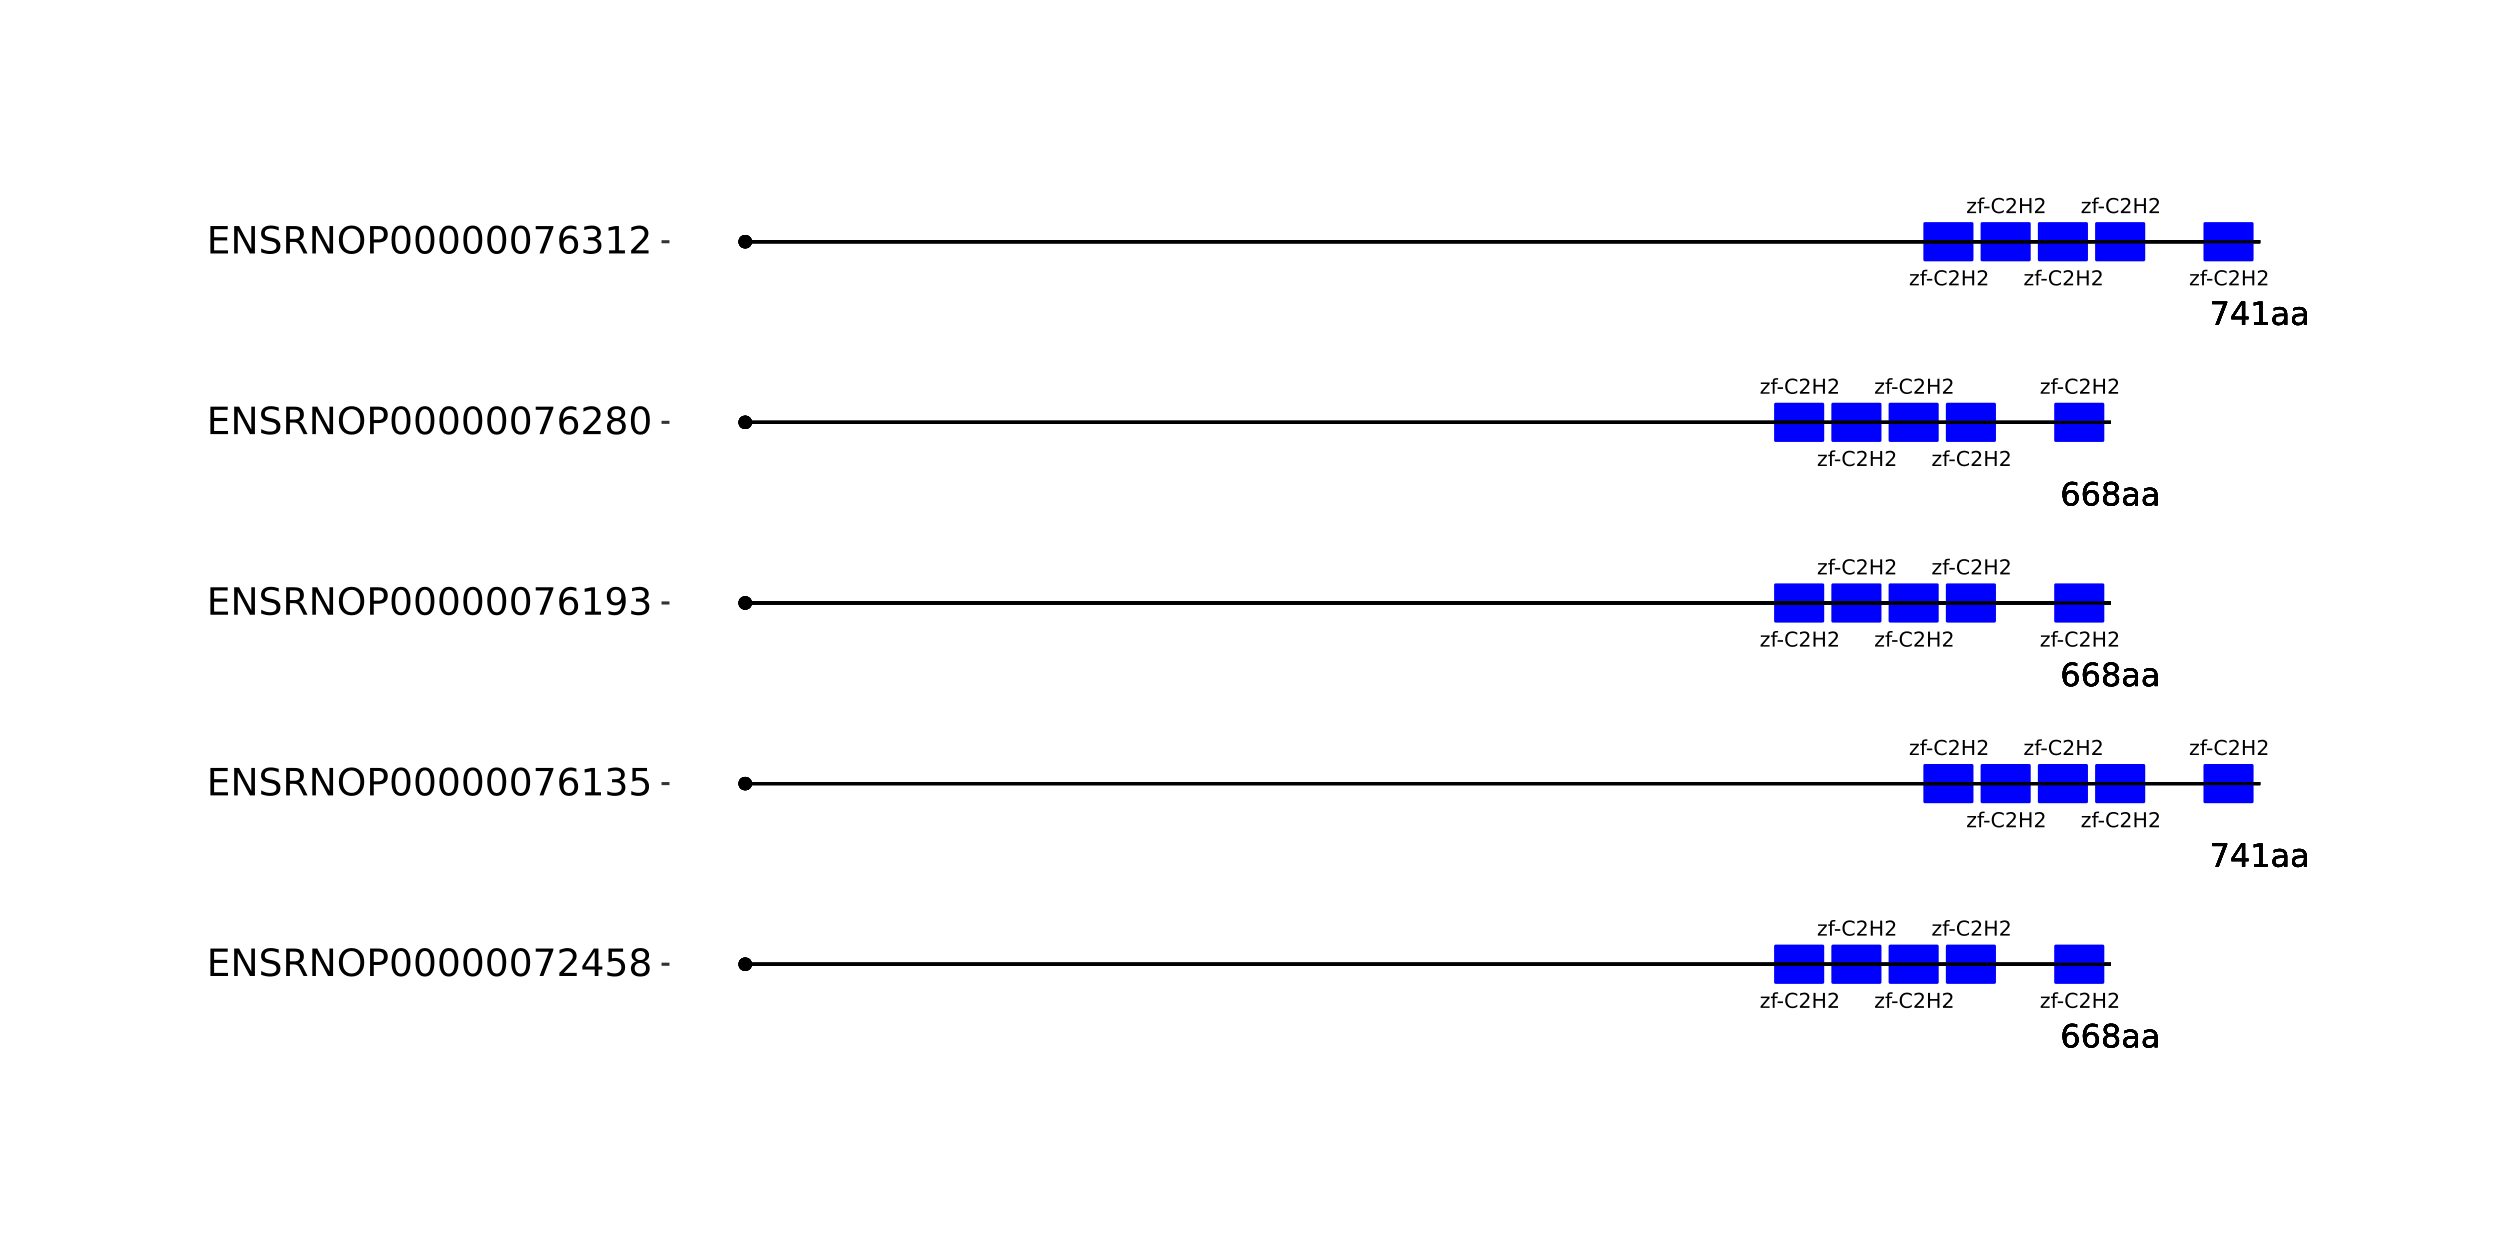 <?xml version="1.0" encoding="UTF-8"?>
<svg xmlns="http://www.w3.org/2000/svg" xmlns:xlink="http://www.w3.org/1999/xlink" width="864pt" height="432pt" viewBox="0 0 864 432" version="1.1">
<defs>
<g>
<symbol overflow="visible" id="glyph0-0">
<path style="stroke:none;" d="M 0.359 1.25 L 0.359 -5.016 L 3.906 -5.016 L 3.906 1.25 Z M 0.75 0.859 L 3.516 0.859 L 3.516 -4.609 L 0.75 -4.609 Z M 0.75 0.859 "/>
</symbol>
<symbol overflow="visible" id="glyph0-1">
<path style="stroke:none;" d="M 0.391 -3.891 L 3.422 -3.891 L 3.422 -3.312 L 1.031 -0.516 L 3.422 -0.516 L 3.422 0 L 0.312 0 L 0.312 -0.578 L 2.703 -3.375 L 0.391 -3.375 Z M 0.391 -3.891 "/>
</symbol>
<symbol overflow="visible" id="glyph0-2">
<path style="stroke:none;" d="M 2.641 -5.406 L 2.641 -4.875 L 2.031 -4.875 C 1.801 -4.875 1.641 -4.828 1.547 -4.734 C 1.461 -4.641 1.422 -4.473 1.422 -4.234 L 1.422 -3.891 L 2.469 -3.891 L 2.469 -3.391 L 1.422 -3.391 L 1.422 0 L 0.781 0 L 0.781 -3.391 L 0.156 -3.391 L 0.156 -3.891 L 0.781 -3.891 L 0.781 -4.156 C 0.781 -4.594 0.879 -4.91 1.078 -5.109 C 1.273 -5.305 1.594 -5.406 2.031 -5.406 Z M 2.641 -5.406 "/>
</symbol>
<symbol overflow="visible" id="glyph0-3">
<path style="stroke:none;" d="M 0.344 -2.234 L 2.219 -2.234 L 2.219 -1.656 L 0.344 -1.656 Z M 0.344 -2.234 "/>
</symbol>
<symbol overflow="visible" id="glyph0-4">
<path style="stroke:none;" d="M 4.578 -4.781 L 4.578 -4.047 C 4.336 -4.266 4.082 -4.426 3.812 -4.531 C 3.551 -4.645 3.27 -4.703 2.969 -4.703 C 2.375 -4.703 1.922 -4.52 1.609 -4.156 C 1.297 -3.789 1.141 -3.27 1.141 -2.594 C 1.141 -1.906 1.297 -1.379 1.609 -1.016 C 1.922 -0.648 2.375 -0.469 2.969 -0.469 C 3.27 -0.469 3.551 -0.52 3.812 -0.625 C 4.082 -0.738 4.336 -0.906 4.578 -1.125 L 4.578 -0.406 C 4.328 -0.238 4.066 -0.113 3.797 -0.031 C 3.523 0.051 3.238 0.094 2.938 0.094 C 2.145 0.094 1.523 -0.145 1.078 -0.625 C 0.629 -1.102 0.406 -1.758 0.406 -2.594 C 0.406 -3.414 0.629 -4.066 1.078 -4.547 C 1.523 -5.035 2.145 -5.281 2.938 -5.281 C 3.238 -5.281 3.523 -5.238 3.797 -5.156 C 4.078 -5.07 4.336 -4.945 4.578 -4.781 Z M 4.578 -4.781 "/>
</symbol>
<symbol overflow="visible" id="glyph0-5">
<path style="stroke:none;" d="M 1.359 -0.594 L 3.812 -0.594 L 3.812 0 L 0.516 0 L 0.516 -0.594 C 0.785 -0.863 1.148 -1.227 1.609 -1.688 C 2.066 -2.156 2.352 -2.457 2.469 -2.594 C 2.695 -2.844 2.852 -3.055 2.938 -3.234 C 3.031 -3.41 3.078 -3.582 3.078 -3.75 C 3.078 -4.031 2.977 -4.254 2.781 -4.422 C 2.594 -4.598 2.344 -4.688 2.031 -4.688 C 1.812 -4.688 1.578 -4.645 1.328 -4.562 C 1.086 -4.488 0.832 -4.375 0.562 -4.219 L 0.562 -4.938 C 0.844 -5.051 1.102 -5.133 1.344 -5.188 C 1.594 -5.25 1.816 -5.281 2.016 -5.281 C 2.555 -5.281 2.984 -5.145 3.297 -4.875 C 3.617 -4.602 3.781 -4.242 3.781 -3.797 C 3.781 -3.586 3.738 -3.383 3.656 -3.188 C 3.582 -3 3.441 -2.773 3.234 -2.516 C 3.172 -2.453 2.984 -2.258 2.672 -1.938 C 2.367 -1.613 1.93 -1.164 1.359 -0.594 Z M 1.359 -0.594 "/>
</symbol>
<symbol overflow="visible" id="glyph0-6">
<path style="stroke:none;" d="M 0.703 -5.188 L 1.406 -5.188 L 1.406 -3.062 L 3.953 -3.062 L 3.953 -5.188 L 4.641 -5.188 L 4.641 0 L 3.953 0 L 3.953 -2.469 L 1.406 -2.469 L 1.406 0 L 0.703 0 Z M 0.703 -5.188 "/>
</symbol>
<symbol overflow="visible" id="glyph1-0">
<path style="stroke:none;" d="M 0.547 1.953 L 0.547 -7.781 L 6.078 -7.781 L 6.078 1.953 Z M 1.172 1.344 L 5.453 1.344 L 5.453 -7.172 L 1.172 -7.172 Z M 1.172 1.344 "/>
</symbol>
<symbol overflow="visible" id="glyph1-1">
<path style="stroke:none;" d="M 3.641 -4.453 C 3.148 -4.453 2.766 -4.285 2.484 -3.953 C 2.203 -3.617 2.062 -3.16 2.062 -2.578 C 2.062 -2.004 2.203 -1.547 2.484 -1.203 C 2.766 -0.867 3.148 -0.703 3.641 -0.703 C 4.129 -0.703 4.516 -0.867 4.797 -1.203 C 5.086 -1.547 5.234 -2.004 5.234 -2.578 C 5.234 -3.16 5.086 -3.617 4.797 -3.953 C 4.516 -4.285 4.129 -4.453 3.641 -4.453 Z M 5.812 -7.875 L 5.812 -6.875 C 5.539 -7.008 5.266 -7.109 4.984 -7.172 C 4.703 -7.242 4.426 -7.281 4.156 -7.281 C 3.438 -7.281 2.883 -7.035 2.5 -6.547 C 2.125 -6.066 1.91 -5.336 1.859 -4.359 C 2.066 -4.672 2.332 -4.91 2.656 -5.078 C 2.977 -5.242 3.332 -5.328 3.719 -5.328 C 4.52 -5.328 5.156 -5.078 5.625 -4.578 C 6.094 -4.086 6.328 -3.422 6.328 -2.578 C 6.328 -1.754 6.082 -1.094 5.594 -0.594 C 5.102 -0.094 4.453 0.156 3.641 0.156 C 2.711 0.156 2 -0.195 1.5 -0.906 C 1.008 -1.625 0.766 -2.66 0.766 -4.016 C 0.766 -5.285 1.066 -6.301 1.672 -7.062 C 2.273 -7.82 3.086 -8.203 4.109 -8.203 C 4.379 -8.203 4.656 -8.172 4.938 -8.109 C 5.219 -8.055 5.508 -7.977 5.812 -7.875 Z M 5.812 -7.875 "/>
</symbol>
<symbol overflow="visible" id="glyph1-2">
<path style="stroke:none;" d="M 3.516 -3.828 C 2.992 -3.828 2.582 -3.688 2.281 -3.406 C 1.988 -3.133 1.844 -2.754 1.844 -2.266 C 1.844 -1.773 1.988 -1.391 2.281 -1.109 C 2.582 -0.836 2.992 -0.703 3.516 -0.703 C 4.023 -0.703 4.43 -0.844 4.734 -1.125 C 5.035 -1.406 5.188 -1.785 5.188 -2.266 C 5.188 -2.754 5.035 -3.133 4.734 -3.406 C 4.441 -3.688 4.035 -3.828 3.516 -3.828 Z M 2.422 -4.281 C 1.953 -4.395 1.586 -4.613 1.328 -4.938 C 1.066 -5.258 0.938 -5.648 0.938 -6.109 C 0.938 -6.754 1.164 -7.266 1.625 -7.641 C 2.082 -8.016 2.711 -8.203 3.516 -8.203 C 4.316 -8.203 4.941 -8.016 5.391 -7.641 C 5.848 -7.266 6.078 -6.754 6.078 -6.109 C 6.078 -5.648 5.945 -5.258 5.688 -4.938 C 5.426 -4.613 5.066 -4.395 4.609 -4.281 C 5.129 -4.164 5.535 -3.926 5.828 -3.562 C 6.117 -3.207 6.266 -2.773 6.266 -2.266 C 6.266 -1.484 6.023 -0.883 5.547 -0.469 C 5.078 -0.051 4.398 0.156 3.516 0.156 C 2.617 0.156 1.93 -0.051 1.453 -0.469 C 0.984 -0.883 0.75 -1.484 0.75 -2.266 C 0.75 -2.773 0.895 -3.207 1.188 -3.562 C 1.488 -3.926 1.898 -4.164 2.422 -4.281 Z M 2.016 -6.016 C 2.016 -5.598 2.145 -5.27 2.406 -5.031 C 2.676 -4.801 3.047 -4.688 3.516 -4.688 C 3.984 -4.688 4.348 -4.801 4.609 -5.031 C 4.867 -5.27 5 -5.598 5 -6.016 C 5 -6.43 4.867 -6.754 4.609 -6.984 C 4.348 -7.211 3.984 -7.328 3.516 -7.328 C 3.047 -7.328 2.676 -7.211 2.406 -6.984 C 2.145 -6.754 2.016 -6.43 2.016 -6.016 Z M 2.016 -6.016 "/>
</symbol>
<symbol overflow="visible" id="glyph1-3">
<path style="stroke:none;" d="M 3.781 -3.031 C 2.977 -3.031 2.422 -2.938 2.109 -2.75 C 1.805 -2.57 1.656 -2.266 1.656 -1.828 C 1.656 -1.473 1.77 -1.191 2 -0.984 C 2.238 -0.773 2.555 -0.672 2.953 -0.672 C 3.504 -0.672 3.945 -0.863 4.281 -1.25 C 4.613 -1.645 4.781 -2.164 4.781 -2.812 L 4.781 -3.031 Z M 5.766 -3.453 L 5.766 0 L 4.781 0 L 4.781 -0.922 C 4.551 -0.547 4.266 -0.27 3.922 -0.094 C 3.586 0.07 3.176 0.156 2.688 0.156 C 2.07 0.156 1.578 -0.016 1.203 -0.359 C 0.836 -0.711 0.656 -1.18 0.656 -1.766 C 0.656 -2.441 0.883 -2.953 1.344 -3.297 C 1.801 -3.641 2.477 -3.812 3.375 -3.812 L 4.781 -3.812 L 4.781 -3.906 C 4.781 -4.363 4.629 -4.719 4.328 -4.969 C 4.023 -5.219 3.602 -5.344 3.062 -5.344 C 2.719 -5.344 2.379 -5.301 2.047 -5.219 C 1.723 -5.133 1.41 -5.008 1.109 -4.844 L 1.109 -5.766 C 1.473 -5.898 1.82 -6.004 2.156 -6.078 C 2.5 -6.148 2.832 -6.188 3.156 -6.188 C 4.031 -6.188 4.68 -5.957 5.109 -5.5 C 5.547 -5.051 5.766 -4.367 5.766 -3.453 Z M 5.766 -3.453 "/>
</symbol>
<symbol overflow="visible" id="glyph1-4">
<path style="stroke:none;" d="M 0.906 -8.047 L 6.078 -8.047 L 6.078 -7.594 L 3.156 0 L 2.016 0 L 4.781 -7.141 L 0.906 -7.141 Z M 0.906 -8.047 "/>
</symbol>
<symbol overflow="visible" id="glyph1-5">
<path style="stroke:none;" d="M 4.172 -7.109 L 1.422 -2.812 L 4.172 -2.812 Z M 3.891 -8.047 L 5.266 -8.047 L 5.266 -2.812 L 6.406 -2.812 L 6.406 -1.906 L 5.266 -1.906 L 5.266 0 L 4.172 0 L 4.172 -1.906 L 0.547 -1.906 L 0.547 -2.953 Z M 3.891 -8.047 "/>
</symbol>
<symbol overflow="visible" id="glyph1-6">
<path style="stroke:none;" d="M 1.375 -0.922 L 3.156 -0.922 L 3.156 -7.062 L 1.219 -6.672 L 1.219 -7.672 L 3.141 -8.047 L 4.234 -8.047 L 4.234 -0.922 L 6.016 -0.922 L 6.016 0 L 1.375 0 Z M 1.375 -0.922 "/>
</symbol>
<symbol overflow="visible" id="glyph2-0">
<path style="stroke:none;" d="M 0.641 2.297 L 0.641 -9.172 L 7.141 -9.172 L 7.141 2.297 Z M 1.375 1.578 L 6.422 1.578 L 6.422 -8.438 L 1.375 -8.438 Z M 1.375 1.578 "/>
</symbol>
<symbol overflow="visible" id="glyph2-1">
<path style="stroke:none;" d="M 1.281 -9.484 L 7.266 -9.484 L 7.266 -8.391 L 2.562 -8.391 L 2.562 -5.594 L 7.078 -5.594 L 7.078 -4.516 L 2.562 -4.516 L 2.562 -1.078 L 7.375 -1.078 L 7.375 0 L 1.281 0 Z M 1.281 -9.484 "/>
</symbol>
<symbol overflow="visible" id="glyph2-2">
<path style="stroke:none;" d="M 1.281 -9.484 L 3 -9.484 L 7.203 -1.547 L 7.203 -9.484 L 8.453 -9.484 L 8.453 0 L 6.719 0 L 2.516 -7.922 L 2.516 0 L 1.281 0 Z M 1.281 -9.484 "/>
</symbol>
<symbol overflow="visible" id="glyph2-3">
<path style="stroke:none;" d="M 6.953 -9.172 L 6.953 -7.922 C 6.473 -8.148 6.016 -8.32 5.578 -8.438 C 5.148 -8.551 4.734 -8.609 4.328 -8.609 C 3.629 -8.609 3.086 -8.473 2.703 -8.203 C 2.328 -7.93 2.141 -7.547 2.141 -7.047 C 2.141 -6.629 2.266 -6.312 2.516 -6.094 C 2.773 -5.883 3.254 -5.711 3.953 -5.578 L 4.734 -5.422 C 5.68 -5.234 6.383 -4.91 6.844 -4.453 C 7.301 -3.992 7.531 -3.379 7.531 -2.609 C 7.531 -1.691 7.223 -0.992 6.609 -0.516 C 5.992 -0.047 5.086 0.188 3.891 0.188 C 3.441 0.188 2.961 0.133 2.453 0.031 C 1.953 -0.07 1.43 -0.223 0.891 -0.422 L 0.891 -1.734 C 1.41 -1.441 1.922 -1.223 2.422 -1.078 C 2.922 -0.93 3.41 -0.859 3.891 -0.859 C 4.629 -0.859 5.195 -1 5.594 -1.281 C 5.988 -1.57 6.188 -1.984 6.188 -2.516 C 6.188 -2.984 6.039 -3.348 5.75 -3.609 C 5.469 -3.867 5.004 -4.066 4.359 -4.203 L 3.578 -4.359 C 2.617 -4.547 1.926 -4.844 1.5 -5.25 C 1.07 -5.656 0.859 -6.219 0.859 -6.938 C 0.859 -7.781 1.148 -8.441 1.734 -8.922 C 2.328 -9.41 3.145 -9.656 4.188 -9.656 C 4.625 -9.656 5.07 -9.613 5.531 -9.531 C 6 -9.445 6.473 -9.328 6.953 -9.172 Z M 6.953 -9.172 "/>
</symbol>
<symbol overflow="visible" id="glyph2-4">
<path style="stroke:none;" d="M 5.766 -4.438 C 6.047 -4.344 6.316 -4.145 6.578 -3.844 C 6.836 -3.539 7.098 -3.125 7.359 -2.594 L 8.656 0 L 7.281 0 L 6.062 -2.438 C 5.75 -3.07 5.445 -3.488 5.156 -3.688 C 4.863 -3.895 4.461 -4 3.953 -4 L 2.562 -4 L 2.562 0 L 1.281 0 L 1.281 -9.484 L 4.172 -9.484 C 5.254 -9.484 6.062 -9.254 6.594 -8.797 C 7.125 -8.348 7.391 -7.664 7.391 -6.75 C 7.391 -6.156 7.25 -5.66 6.969 -5.266 C 6.695 -4.867 6.297 -4.594 5.766 -4.438 Z M 2.562 -8.422 L 2.562 -5.062 L 4.172 -5.062 C 4.785 -5.062 5.25 -5.203 5.562 -5.484 C 5.883 -5.773 6.047 -6.195 6.047 -6.75 C 6.047 -7.301 5.883 -7.719 5.562 -8 C 5.25 -8.281 4.785 -8.422 4.172 -8.422 Z M 2.562 -8.422 "/>
</symbol>
<symbol overflow="visible" id="glyph2-5">
<path style="stroke:none;" d="M 5.125 -8.609 C 4.188 -8.609 3.441 -8.258 2.891 -7.562 C 2.348 -6.875 2.078 -5.93 2.078 -4.734 C 2.078 -3.535 2.348 -2.586 2.891 -1.891 C 3.441 -1.203 4.188 -0.859 5.125 -0.859 C 6.051 -0.859 6.785 -1.203 7.328 -1.891 C 7.879 -2.586 8.156 -3.535 8.156 -4.734 C 8.156 -5.93 7.879 -6.875 7.328 -7.562 C 6.785 -8.258 6.051 -8.609 5.125 -8.609 Z M 5.125 -9.656 C 6.445 -9.656 7.504 -9.207 8.297 -8.312 C 9.098 -7.414 9.5 -6.223 9.5 -4.734 C 9.5 -3.234 9.098 -2.035 8.297 -1.141 C 7.504 -0.254 6.445 0.188 5.125 0.188 C 3.789 0.188 2.723 -0.254 1.922 -1.141 C 1.129 -2.035 0.734 -3.234 0.734 -4.734 C 0.734 -6.223 1.129 -7.414 1.922 -8.312 C 2.723 -9.207 3.789 -9.656 5.125 -9.656 Z M 5.125 -9.656 "/>
</symbol>
<symbol overflow="visible" id="glyph2-6">
<path style="stroke:none;" d="M 2.562 -8.422 L 2.562 -4.859 L 4.172 -4.859 C 4.766 -4.859 5.223 -5.016 5.547 -5.328 C 5.879 -5.641 6.047 -6.078 6.047 -6.641 C 6.047 -7.211 5.879 -7.648 5.547 -7.953 C 5.223 -8.266 4.766 -8.422 4.172 -8.422 Z M 1.281 -9.484 L 4.172 -9.484 C 5.234 -9.484 6.035 -9.238 6.578 -8.75 C 7.117 -8.27 7.391 -7.566 7.391 -6.641 C 7.391 -5.711 7.117 -5.008 6.578 -4.531 C 6.035 -4.051 5.234 -3.812 4.172 -3.812 L 2.562 -3.812 L 2.562 0 L 1.281 0 Z M 1.281 -9.484 "/>
</symbol>
<symbol overflow="visible" id="glyph2-7">
<path style="stroke:none;" d="M 4.125 -8.641 C 3.469 -8.641 2.973 -8.312 2.641 -7.656 C 2.305 -7.008 2.141 -6.035 2.141 -4.734 C 2.141 -3.43 2.305 -2.453 2.641 -1.797 C 2.973 -1.148 3.469 -0.828 4.125 -0.828 C 4.789 -0.828 5.289 -1.148 5.625 -1.797 C 5.957 -2.453 6.125 -3.43 6.125 -4.734 C 6.125 -6.035 5.957 -7.008 5.625 -7.656 C 5.289 -8.312 4.789 -8.641 4.125 -8.641 Z M 4.125 -9.656 C 5.188 -9.656 6 -9.234 6.562 -8.391 C 7.125 -7.547 7.406 -6.328 7.406 -4.734 C 7.406 -3.141 7.125 -1.922 6.562 -1.078 C 6 -0.234 5.188 0.188 4.125 0.188 C 3.07 0.188 2.266 -0.234 1.703 -1.078 C 1.141 -1.922 0.859 -3.141 0.859 -4.734 C 0.859 -6.328 1.141 -7.547 1.703 -8.391 C 2.266 -9.234 3.07 -9.656 4.125 -9.656 Z M 4.125 -9.656 "/>
</symbol>
<symbol overflow="visible" id="glyph2-8">
<path style="stroke:none;" d="M 1.062 -9.484 L 7.156 -9.484 L 7.156 -8.938 L 3.719 0 L 2.375 0 L 5.625 -8.391 L 1.062 -8.391 Z M 1.062 -9.484 "/>
</symbol>
<symbol overflow="visible" id="glyph2-9">
<path style="stroke:none;" d="M 2.5 -1.078 L 6.969 -1.078 L 6.969 0 L 0.953 0 L 0.953 -1.078 C 1.441 -1.578 2.102 -2.25 2.938 -3.094 C 3.781 -3.945 4.312 -4.5 4.531 -4.75 C 4.938 -5.207 5.219 -5.598 5.375 -5.922 C 5.539 -6.242 5.625 -6.555 5.625 -6.859 C 5.625 -7.367 5.445 -7.781 5.094 -8.094 C 4.75 -8.406 4.289 -8.562 3.719 -8.562 C 3.312 -8.562 2.883 -8.492 2.438 -8.359 C 2 -8.223 1.523 -8.008 1.016 -7.719 L 1.016 -9.016 C 1.535 -9.223 2.02 -9.379 2.469 -9.484 C 2.914 -9.598 3.32 -9.656 3.688 -9.656 C 4.676 -9.656 5.461 -9.406 6.047 -8.906 C 6.629 -8.414 6.922 -7.758 6.922 -6.938 C 6.922 -6.551 6.848 -6.18 6.703 -5.828 C 6.555 -5.484 6.289 -5.078 5.906 -4.609 C 5.801 -4.484 5.461 -4.125 4.891 -3.531 C 4.328 -2.945 3.531 -2.129 2.5 -1.078 Z M 2.5 -1.078 "/>
</symbol>
<symbol overflow="visible" id="glyph2-10">
<path style="stroke:none;" d="M 4.906 -8.359 L 1.672 -3.297 L 4.906 -3.297 Z M 4.578 -9.484 L 6.188 -9.484 L 6.188 -3.297 L 7.547 -3.297 L 7.547 -2.234 L 6.188 -2.234 L 6.188 0 L 4.906 0 L 4.906 -2.234 L 0.641 -2.234 L 0.641 -3.469 Z M 4.578 -9.484 "/>
</symbol>
<symbol overflow="visible" id="glyph2-11">
<path style="stroke:none;" d="M 1.406 -9.484 L 6.438 -9.484 L 6.438 -8.391 L 2.578 -8.391 L 2.578 -6.078 C 2.766 -6.141 2.953 -6.188 3.141 -6.219 C 3.328 -6.25 3.508 -6.266 3.688 -6.266 C 4.75 -6.266 5.586 -5.973 6.203 -5.391 C 6.828 -4.816 7.141 -4.035 7.141 -3.047 C 7.141 -2.023 6.82 -1.227 6.188 -0.656 C 5.551 -0.094 4.656 0.188 3.5 0.188 C 3.102 0.188 2.695 0.148 2.281 0.078 C 1.863 0.016 1.438 -0.082 1 -0.219 L 1 -1.516 C 1.383 -1.305 1.781 -1.148 2.188 -1.047 C 2.594 -0.941 3.02 -0.891 3.469 -0.891 C 4.207 -0.891 4.789 -1.082 5.219 -1.469 C 5.645 -1.852 5.859 -2.379 5.859 -3.047 C 5.859 -3.703 5.645 -4.223 5.219 -4.609 C 4.789 -4.992 4.207 -5.188 3.469 -5.188 C 3.125 -5.188 2.781 -5.145 2.438 -5.062 C 2.102 -4.988 1.758 -4.875 1.406 -4.719 Z M 1.406 -9.484 "/>
</symbol>
<symbol overflow="visible" id="glyph2-12">
<path style="stroke:none;" d="M 4.125 -4.5 C 3.52 -4.5 3.039 -4.332 2.688 -4 C 2.344 -3.676 2.172 -3.234 2.172 -2.672 C 2.172 -2.098 2.344 -1.645 2.688 -1.312 C 3.039 -0.988 3.52 -0.828 4.125 -0.828 C 4.738 -0.828 5.219 -0.988 5.562 -1.312 C 5.914 -1.645 6.094 -2.098 6.094 -2.672 C 6.094 -3.234 5.914 -3.676 5.562 -4 C 5.219 -4.332 4.738 -4.5 4.125 -4.5 Z M 2.844 -5.047 C 2.301 -5.18 1.875 -5.438 1.562 -5.812 C 1.258 -6.188 1.109 -6.645 1.109 -7.188 C 1.109 -7.945 1.375 -8.547 1.906 -8.984 C 2.445 -9.43 3.188 -9.656 4.125 -9.656 C 5.07 -9.656 5.812 -9.43 6.344 -8.984 C 6.883 -8.547 7.156 -7.945 7.156 -7.188 C 7.156 -6.645 7 -6.188 6.688 -5.812 C 6.383 -5.438 5.961 -5.18 5.422 -5.047 C 6.035 -4.898 6.516 -4.617 6.859 -4.203 C 7.203 -3.785 7.375 -3.273 7.375 -2.672 C 7.375 -1.742 7.094 -1.035 6.531 -0.547 C 5.977 -0.055 5.176 0.188 4.125 0.188 C 3.082 0.188 2.281 -0.055 1.719 -0.547 C 1.156 -1.035 0.875 -1.742 0.875 -2.672 C 0.875 -3.273 1.047 -3.785 1.391 -4.203 C 1.742 -4.617 2.227 -4.898 2.844 -5.047 Z M 2.375 -7.078 C 2.375 -6.578 2.523 -6.191 2.828 -5.922 C 3.141 -5.648 3.57 -5.516 4.125 -5.516 C 4.676 -5.516 5.109 -5.648 5.422 -5.922 C 5.734 -6.191 5.891 -6.578 5.891 -7.078 C 5.891 -7.566 5.734 -7.945 5.422 -8.219 C 5.109 -8.5 4.676 -8.641 4.125 -8.641 C 3.57 -8.641 3.141 -8.5 2.828 -8.219 C 2.523 -7.945 2.375 -7.566 2.375 -7.078 Z M 2.375 -7.078 "/>
</symbol>
<symbol overflow="visible" id="glyph2-13">
<path style="stroke:none;" d="M 4.297 -5.25 C 3.711 -5.25 3.254 -5.051 2.922 -4.656 C 2.586 -4.258 2.422 -3.723 2.422 -3.047 C 2.422 -2.359 2.586 -1.816 2.922 -1.422 C 3.254 -1.023 3.711 -0.828 4.297 -0.828 C 4.867 -0.828 5.32 -1.023 5.656 -1.422 C 5.988 -1.816 6.156 -2.359 6.156 -3.047 C 6.156 -3.723 5.988 -4.258 5.656 -4.656 C 5.32 -5.051 4.867 -5.25 4.297 -5.25 Z M 6.844 -9.266 L 6.844 -8.094 C 6.52 -8.25 6.191 -8.363 5.859 -8.438 C 5.535 -8.52 5.211 -8.562 4.891 -8.562 C 4.047 -8.562 3.398 -8.273 2.953 -7.703 C 2.504 -7.141 2.25 -6.281 2.188 -5.125 C 2.438 -5.488 2.75 -5.77 3.125 -5.969 C 3.5 -6.164 3.914 -6.266 4.375 -6.266 C 5.32 -6.266 6.07 -5.973 6.625 -5.391 C 7.176 -4.816 7.453 -4.035 7.453 -3.047 C 7.453 -2.066 7.16 -1.281 6.578 -0.688 C 6.004 -0.102 5.242 0.188 4.297 0.188 C 3.191 0.188 2.348 -0.234 1.766 -1.078 C 1.191 -1.922 0.906 -3.141 0.906 -4.734 C 0.906 -6.223 1.258 -7.414 1.969 -8.312 C 2.688 -9.207 3.645 -9.656 4.844 -9.656 C 5.156 -9.656 5.473 -9.617 5.797 -9.547 C 6.129 -9.484 6.477 -9.391 6.844 -9.266 Z M 6.844 -9.266 "/>
</symbol>
<symbol overflow="visible" id="glyph2-14">
<path style="stroke:none;" d="M 1.609 -1.078 L 3.703 -1.078 L 3.703 -8.312 L 1.422 -7.859 L 1.422 -9.016 L 3.688 -9.484 L 4.984 -9.484 L 4.984 -1.078 L 7.078 -1.078 L 7.078 0 L 1.609 0 Z M 1.609 -1.078 "/>
</symbol>
<symbol overflow="visible" id="glyph2-15">
<path style="stroke:none;" d="M 5.281 -5.109 C 5.895 -4.973 6.375 -4.695 6.719 -4.281 C 7.062 -3.875 7.234 -3.363 7.234 -2.75 C 7.234 -1.82 6.91 -1.098 6.266 -0.578 C 5.617 -0.066 4.703 0.188 3.516 0.188 C 3.117 0.188 2.707 0.145 2.281 0.062 C 1.863 -0.008 1.43 -0.125 0.984 -0.281 L 0.984 -1.531 C 1.348 -1.32 1.738 -1.16 2.156 -1.047 C 2.582 -0.941 3.023 -0.891 3.484 -0.891 C 4.285 -0.891 4.895 -1.047 5.312 -1.359 C 5.738 -1.68 5.953 -2.145 5.953 -2.75 C 5.953 -3.312 5.754 -3.75 5.359 -4.062 C 4.973 -4.375 4.43 -4.531 3.734 -4.531 L 2.625 -4.531 L 2.625 -5.594 L 3.781 -5.594 C 4.414 -5.594 4.898 -5.719 5.234 -5.969 C 5.566 -6.219 5.734 -6.582 5.734 -7.062 C 5.734 -7.539 5.562 -7.91 5.219 -8.172 C 4.875 -8.43 4.379 -8.562 3.734 -8.562 C 3.379 -8.562 3 -8.523 2.594 -8.453 C 2.195 -8.379 1.758 -8.258 1.281 -8.094 L 1.281 -9.25 C 1.758 -9.383 2.211 -9.484 2.641 -9.547 C 3.066 -9.617 3.469 -9.656 3.844 -9.656 C 4.82 -9.656 5.594 -9.43 6.156 -8.984 C 6.727 -8.547 7.016 -7.945 7.016 -7.188 C 7.016 -6.664 6.863 -6.223 6.562 -5.859 C 6.258 -5.492 5.832 -5.242 5.281 -5.109 Z M 5.281 -5.109 "/>
</symbol>
<symbol overflow="visible" id="glyph2-16">
<path style="stroke:none;" d="M 1.422 -0.203 L 1.422 -1.359 C 1.742 -1.211 2.07 -1.098 2.406 -1.016 C 2.738 -0.93 3.062 -0.891 3.375 -0.891 C 4.219 -0.891 4.863 -1.176 5.312 -1.75 C 5.758 -2.32 6.016 -3.188 6.078 -4.344 C 5.836 -3.977 5.523 -3.695 5.141 -3.5 C 4.766 -3.312 4.348 -3.219 3.891 -3.219 C 2.941 -3.219 2.191 -3.504 1.641 -4.078 C 1.086 -4.648 0.812 -5.43 0.812 -6.422 C 0.812 -7.398 1.098 -8.18 1.672 -8.766 C 2.254 -9.359 3.023 -9.656 3.984 -9.656 C 5.078 -9.656 5.91 -9.234 6.484 -8.391 C 7.066 -7.547 7.359 -6.328 7.359 -4.734 C 7.359 -3.234 7.004 -2.035 6.297 -1.141 C 5.586 -0.254 4.633 0.188 3.438 0.188 C 3.113 0.188 2.785 0.156 2.453 0.094 C 2.129 0.031 1.785 -0.066 1.422 -0.203 Z M 3.984 -4.219 C 4.555 -4.219 5.008 -4.41 5.344 -4.797 C 5.688 -5.191 5.859 -5.734 5.859 -6.422 C 5.859 -7.109 5.688 -7.648 5.344 -8.047 C 5.008 -8.441 4.555 -8.641 3.984 -8.641 C 3.398 -8.641 2.941 -8.441 2.609 -8.047 C 2.273 -7.648 2.109 -7.109 2.109 -6.422 C 2.109 -5.734 2.273 -5.191 2.609 -4.797 C 2.941 -4.41 3.398 -4.219 3.984 -4.219 Z M 3.984 -4.219 "/>
</symbol>
</g>
</defs>
<g id="surface1">
<rect x="0" y="0" width="864" height="432" style="fill:rgb(100%,100%,100%);fill-opacity:1;stroke:none;"/>
<rect x="0" y="0" width="864" height="432" style="fill:rgb(100%,100%,100%);fill-opacity:1;stroke:none;"/>
<path style="fill:none;stroke-width:1.067;stroke-linecap:round;stroke-linejoin:round;stroke:rgb(100%,100%,100%);stroke-opacity:1;stroke-miterlimit:10;" d="M 0 432 L 864 432 L 864 0 L 0 0 Z M 0 432 "/>
<path style="fill-rule:nonzero;fill:rgb(0%,0%,0%);fill-opacity:1;stroke-width:0.709;stroke-linecap:round;stroke-linejoin:round;stroke:rgb(0%,0%,0%);stroke-opacity:1;stroke-miterlimit:10;" d="M 259.5 333.238 C 259.5 335.844 255.59 335.844 255.59 333.238 C 255.59 330.633 259.5 330.633 259.5 333.238 "/>
<path style="fill-rule:nonzero;fill:rgb(0%,0%,0%);fill-opacity:1;stroke-width:0.709;stroke-linecap:round;stroke-linejoin:round;stroke:rgb(0%,0%,0%);stroke-opacity:1;stroke-miterlimit:10;" d="M 259.5 333.238 C 259.5 335.844 255.59 335.844 255.59 333.238 C 255.59 330.633 259.5 330.633 259.5 333.238 "/>
<path style="fill-rule:nonzero;fill:rgb(0%,0%,0%);fill-opacity:1;stroke-width:0.709;stroke-linecap:round;stroke-linejoin:round;stroke:rgb(0%,0%,0%);stroke-opacity:1;stroke-miterlimit:10;" d="M 259.5 333.238 C 259.5 335.844 255.59 335.844 255.59 333.238 C 255.59 330.633 259.5 330.633 259.5 333.238 "/>
<path style="fill-rule:nonzero;fill:rgb(0%,0%,0%);fill-opacity:1;stroke-width:0.709;stroke-linecap:round;stroke-linejoin:round;stroke:rgb(0%,0%,0%);stroke-opacity:1;stroke-miterlimit:10;" d="M 259.5 333.238 C 259.5 335.844 255.59 335.844 255.59 333.238 C 255.59 330.633 259.5 330.633 259.5 333.238 "/>
<path style="fill-rule:nonzero;fill:rgb(0%,0%,0%);fill-opacity:1;stroke-width:0.709;stroke-linecap:round;stroke-linejoin:round;stroke:rgb(0%,0%,0%);stroke-opacity:1;stroke-miterlimit:10;" d="M 259.5 333.238 C 259.5 335.844 255.59 335.844 255.59 333.238 C 255.59 330.633 259.5 330.633 259.5 333.238 "/>
<path style="fill-rule:nonzero;fill:rgb(0%,0%,0%);fill-opacity:1;stroke-width:0.709;stroke-linecap:round;stroke-linejoin:round;stroke:rgb(0%,0%,0%);stroke-opacity:1;stroke-miterlimit:10;" d="M 259.5 270.812 C 259.5 273.418 255.59 273.418 255.59 270.812 C 255.59 268.207 259.5 268.207 259.5 270.812 "/>
<path style="fill-rule:nonzero;fill:rgb(0%,0%,0%);fill-opacity:1;stroke-width:0.709;stroke-linecap:round;stroke-linejoin:round;stroke:rgb(0%,0%,0%);stroke-opacity:1;stroke-miterlimit:10;" d="M 259.5 270.812 C 259.5 273.418 255.59 273.418 255.59 270.812 C 255.59 268.207 259.5 268.207 259.5 270.812 "/>
<path style="fill-rule:nonzero;fill:rgb(0%,0%,0%);fill-opacity:1;stroke-width:0.709;stroke-linecap:round;stroke-linejoin:round;stroke:rgb(0%,0%,0%);stroke-opacity:1;stroke-miterlimit:10;" d="M 259.5 270.812 C 259.5 273.418 255.59 273.418 255.59 270.812 C 255.59 268.207 259.5 268.207 259.5 270.812 "/>
<path style="fill-rule:nonzero;fill:rgb(0%,0%,0%);fill-opacity:1;stroke-width:0.709;stroke-linecap:round;stroke-linejoin:round;stroke:rgb(0%,0%,0%);stroke-opacity:1;stroke-miterlimit:10;" d="M 259.5 270.812 C 259.5 273.418 255.59 273.418 255.59 270.812 C 255.59 268.207 259.5 268.207 259.5 270.812 "/>
<path style="fill-rule:nonzero;fill:rgb(0%,0%,0%);fill-opacity:1;stroke-width:0.709;stroke-linecap:round;stroke-linejoin:round;stroke:rgb(0%,0%,0%);stroke-opacity:1;stroke-miterlimit:10;" d="M 259.5 270.812 C 259.5 273.418 255.59 273.418 255.59 270.812 C 255.59 268.207 259.5 268.207 259.5 270.812 "/>
<path style="fill-rule:nonzero;fill:rgb(0%,0%,0%);fill-opacity:1;stroke-width:0.709;stroke-linecap:round;stroke-linejoin:round;stroke:rgb(0%,0%,0%);stroke-opacity:1;stroke-miterlimit:10;" d="M 259.5 208.387 C 259.5 210.992 255.59 210.992 255.59 208.387 C 255.59 205.781 259.5 205.781 259.5 208.387 "/>
<path style="fill-rule:nonzero;fill:rgb(0%,0%,0%);fill-opacity:1;stroke-width:0.709;stroke-linecap:round;stroke-linejoin:round;stroke:rgb(0%,0%,0%);stroke-opacity:1;stroke-miterlimit:10;" d="M 259.5 208.387 C 259.5 210.992 255.59 210.992 255.59 208.387 C 255.59 205.781 259.5 205.781 259.5 208.387 "/>
<path style="fill-rule:nonzero;fill:rgb(0%,0%,0%);fill-opacity:1;stroke-width:0.709;stroke-linecap:round;stroke-linejoin:round;stroke:rgb(0%,0%,0%);stroke-opacity:1;stroke-miterlimit:10;" d="M 259.5 208.387 C 259.5 210.992 255.59 210.992 255.59 208.387 C 255.59 205.781 259.5 205.781 259.5 208.387 "/>
<path style="fill-rule:nonzero;fill:rgb(0%,0%,0%);fill-opacity:1;stroke-width:0.709;stroke-linecap:round;stroke-linejoin:round;stroke:rgb(0%,0%,0%);stroke-opacity:1;stroke-miterlimit:10;" d="M 259.5 208.387 C 259.5 210.992 255.59 210.992 255.59 208.387 C 255.59 205.781 259.5 205.781 259.5 208.387 "/>
<path style="fill-rule:nonzero;fill:rgb(0%,0%,0%);fill-opacity:1;stroke-width:0.709;stroke-linecap:round;stroke-linejoin:round;stroke:rgb(0%,0%,0%);stroke-opacity:1;stroke-miterlimit:10;" d="M 259.5 208.387 C 259.5 210.992 255.59 210.992 255.59 208.387 C 255.59 205.781 259.5 205.781 259.5 208.387 "/>
<path style="fill-rule:nonzero;fill:rgb(0%,0%,0%);fill-opacity:1;stroke-width:0.709;stroke-linecap:round;stroke-linejoin:round;stroke:rgb(0%,0%,0%);stroke-opacity:1;stroke-miterlimit:10;" d="M 259.5 145.961 C 259.5 148.566 255.59 148.566 255.59 145.961 C 255.59 143.355 259.5 143.355 259.5 145.961 "/>
<path style="fill-rule:nonzero;fill:rgb(0%,0%,0%);fill-opacity:1;stroke-width:0.709;stroke-linecap:round;stroke-linejoin:round;stroke:rgb(0%,0%,0%);stroke-opacity:1;stroke-miterlimit:10;" d="M 259.5 145.961 C 259.5 148.566 255.59 148.566 255.59 145.961 C 255.59 143.355 259.5 143.355 259.5 145.961 "/>
<path style="fill-rule:nonzero;fill:rgb(0%,0%,0%);fill-opacity:1;stroke-width:0.709;stroke-linecap:round;stroke-linejoin:round;stroke:rgb(0%,0%,0%);stroke-opacity:1;stroke-miterlimit:10;" d="M 259.5 145.961 C 259.5 148.566 255.59 148.566 255.59 145.961 C 255.59 143.355 259.5 143.355 259.5 145.961 "/>
<path style="fill-rule:nonzero;fill:rgb(0%,0%,0%);fill-opacity:1;stroke-width:0.709;stroke-linecap:round;stroke-linejoin:round;stroke:rgb(0%,0%,0%);stroke-opacity:1;stroke-miterlimit:10;" d="M 259.5 145.961 C 259.5 148.566 255.59 148.566 255.59 145.961 C 255.59 143.355 259.5 143.355 259.5 145.961 "/>
<path style="fill-rule:nonzero;fill:rgb(0%,0%,0%);fill-opacity:1;stroke-width:0.709;stroke-linecap:round;stroke-linejoin:round;stroke:rgb(0%,0%,0%);stroke-opacity:1;stroke-miterlimit:10;" d="M 259.5 145.961 C 259.5 148.566 255.59 148.566 255.59 145.961 C 255.59 143.355 259.5 143.355 259.5 145.961 "/>
<path style="fill-rule:nonzero;fill:rgb(0%,0%,0%);fill-opacity:1;stroke-width:0.709;stroke-linecap:round;stroke-linejoin:round;stroke:rgb(0%,0%,0%);stroke-opacity:1;stroke-miterlimit:10;" d="M 259.5 83.535 C 259.5 86.141 255.59 86.141 255.59 83.535 C 255.59 80.93 259.5 80.93 259.5 83.535 "/>
<path style="fill-rule:nonzero;fill:rgb(0%,0%,0%);fill-opacity:1;stroke-width:0.709;stroke-linecap:round;stroke-linejoin:round;stroke:rgb(0%,0%,0%);stroke-opacity:1;stroke-miterlimit:10;" d="M 259.5 83.535 C 259.5 86.141 255.59 86.141 255.59 83.535 C 255.59 80.93 259.5 80.93 259.5 83.535 "/>
<path style="fill-rule:nonzero;fill:rgb(0%,0%,0%);fill-opacity:1;stroke-width:0.709;stroke-linecap:round;stroke-linejoin:round;stroke:rgb(0%,0%,0%);stroke-opacity:1;stroke-miterlimit:10;" d="M 259.5 83.535 C 259.5 86.141 255.59 86.141 255.59 83.535 C 255.59 80.93 259.5 80.93 259.5 83.535 "/>
<path style="fill-rule:nonzero;fill:rgb(0%,0%,0%);fill-opacity:1;stroke-width:0.709;stroke-linecap:round;stroke-linejoin:round;stroke:rgb(0%,0%,0%);stroke-opacity:1;stroke-miterlimit:10;" d="M 259.5 83.535 C 259.5 86.141 255.59 86.141 255.59 83.535 C 255.59 80.93 259.5 80.93 259.5 83.535 "/>
<path style="fill-rule:nonzero;fill:rgb(0%,0%,0%);fill-opacity:1;stroke-width:0.709;stroke-linecap:round;stroke-linejoin:round;stroke:rgb(0%,0%,0%);stroke-opacity:1;stroke-miterlimit:10;" d="M 259.5 83.535 C 259.5 86.141 255.59 86.141 255.59 83.535 C 255.59 80.93 259.5 80.93 259.5 83.535 "/>
<path style="fill-rule:nonzero;fill:rgb(0%,0%,100%);fill-opacity:1;stroke-width:1.067;stroke-linecap:butt;stroke-linejoin:round;stroke:rgb(0%,0%,100%);stroke-opacity:1;stroke-miterlimit:10;" d="M 613.664 326.996 L 629.914 326.996 L 629.914 339.48 L 613.664 339.48 Z M 613.664 326.996 "/>
<path style="fill:none;stroke-width:1.067;stroke-linecap:butt;stroke-linejoin:round;stroke:rgb(0%,0%,0%);stroke-opacity:1;stroke-miterlimit:10;" d="M 257.543 333.238 L 729.547 333.238 "/>
<g style="fill:rgb(0%,0%,0%);fill-opacity:1;">
  <use xlink:href="#glyph0-1" x="608.145" y="348.324"/>
  <use xlink:href="#glyph0-2" x="611.878" y="348.324"/>
  <use xlink:href="#glyph0-3" x="613.993" y="348.324"/>
  <use xlink:href="#glyph0-4" x="616.56" y="348.324"/>
  <use xlink:href="#glyph0-5" x="621.525" y="348.324"/>
  <use xlink:href="#glyph0-6" x="626.051" y="348.324"/>
  <use xlink:href="#glyph0-5" x="631.398" y="348.324"/>
</g>
<g style="fill:rgb(0%,0%,0%);fill-opacity:1;">
  <use xlink:href="#glyph1-1" x="712.047" y="361.958"/>
  <use xlink:href="#glyph1-1" x="719.07" y="361.958"/>
  <use xlink:href="#glyph1-2" x="726.094" y="361.958"/>
  <use xlink:href="#glyph1-3" x="733.117" y="361.958"/>
  <use xlink:href="#glyph1-3" x="739.882" y="361.958"/>
</g>
<path style="fill-rule:nonzero;fill:rgb(0%,0%,100%);fill-opacity:1;stroke-width:1.067;stroke-linecap:butt;stroke-linejoin:round;stroke:rgb(0%,0%,100%);stroke-opacity:1;stroke-miterlimit:10;" d="M 633.449 326.996 L 649.699 326.996 L 649.699 339.48 L 633.449 339.48 Z M 633.449 326.996 "/>
<path style="fill:none;stroke-width:1.067;stroke-linecap:butt;stroke-linejoin:round;stroke:rgb(0%,0%,0%);stroke-opacity:1;stroke-miterlimit:10;" d="M 257.543 333.238 L 729.547 333.238 "/>
<g style="fill:rgb(0%,0%,0%);fill-opacity:1;">
  <use xlink:href="#glyph0-1" x="627.93" y="323.355"/>
  <use xlink:href="#glyph0-2" x="631.663" y="323.355"/>
  <use xlink:href="#glyph0-3" x="633.778" y="323.355"/>
  <use xlink:href="#glyph0-4" x="636.345" y="323.355"/>
  <use xlink:href="#glyph0-5" x="641.311" y="323.355"/>
  <use xlink:href="#glyph0-6" x="645.836" y="323.355"/>
  <use xlink:href="#glyph0-5" x="651.184" y="323.355"/>
</g>
<g style="fill:rgb(0%,0%,0%);fill-opacity:1;">
  <use xlink:href="#glyph1-1" x="712.047" y="361.958"/>
  <use xlink:href="#glyph1-1" x="719.07" y="361.958"/>
  <use xlink:href="#glyph1-2" x="726.094" y="361.958"/>
  <use xlink:href="#glyph1-3" x="733.117" y="361.958"/>
  <use xlink:href="#glyph1-3" x="739.882" y="361.958"/>
</g>
<path style="fill-rule:nonzero;fill:rgb(0%,0%,100%);fill-opacity:1;stroke-width:1.067;stroke-linecap:butt;stroke-linejoin:round;stroke:rgb(0%,0%,100%);stroke-opacity:1;stroke-miterlimit:10;" d="M 653.234 326.996 L 669.484 326.996 L 669.484 339.48 L 653.234 339.48 Z M 653.234 326.996 "/>
<path style="fill:none;stroke-width:1.067;stroke-linecap:butt;stroke-linejoin:round;stroke:rgb(0%,0%,0%);stroke-opacity:1;stroke-miterlimit:10;" d="M 257.543 333.238 L 729.547 333.238 "/>
<g style="fill:rgb(0%,0%,0%);fill-opacity:1;">
  <use xlink:href="#glyph0-1" x="647.715" y="348.324"/>
  <use xlink:href="#glyph0-2" x="651.448" y="348.324"/>
  <use xlink:href="#glyph0-3" x="653.563" y="348.324"/>
  <use xlink:href="#glyph0-4" x="656.13" y="348.324"/>
  <use xlink:href="#glyph0-5" x="661.096" y="348.324"/>
  <use xlink:href="#glyph0-6" x="665.621" y="348.324"/>
  <use xlink:href="#glyph0-5" x="670.969" y="348.324"/>
</g>
<g style="fill:rgb(0%,0%,0%);fill-opacity:1;">
  <use xlink:href="#glyph1-1" x="712.047" y="361.958"/>
  <use xlink:href="#glyph1-1" x="719.07" y="361.958"/>
  <use xlink:href="#glyph1-2" x="726.094" y="361.958"/>
  <use xlink:href="#glyph1-3" x="733.117" y="361.958"/>
  <use xlink:href="#glyph1-3" x="739.882" y="361.958"/>
</g>
<path style="fill-rule:nonzero;fill:rgb(0%,0%,100%);fill-opacity:1;stroke-width:1.067;stroke-linecap:butt;stroke-linejoin:round;stroke:rgb(0%,0%,100%);stroke-opacity:1;stroke-miterlimit:10;" d="M 673.02 326.996 L 689.27 326.996 L 689.27 339.48 L 673.02 339.48 Z M 673.02 326.996 "/>
<path style="fill:none;stroke-width:1.067;stroke-linecap:butt;stroke-linejoin:round;stroke:rgb(0%,0%,0%);stroke-opacity:1;stroke-miterlimit:10;" d="M 257.543 333.238 L 729.547 333.238 "/>
<g style="fill:rgb(0%,0%,0%);fill-opacity:1;">
  <use xlink:href="#glyph0-1" x="667.5" y="323.355"/>
  <use xlink:href="#glyph0-2" x="671.233" y="323.355"/>
  <use xlink:href="#glyph0-3" x="673.349" y="323.355"/>
  <use xlink:href="#glyph0-4" x="675.915" y="323.355"/>
  <use xlink:href="#glyph0-5" x="680.881" y="323.355"/>
  <use xlink:href="#glyph0-6" x="685.406" y="323.355"/>
  <use xlink:href="#glyph0-5" x="690.754" y="323.355"/>
</g>
<g style="fill:rgb(0%,0%,0%);fill-opacity:1;">
  <use xlink:href="#glyph1-1" x="712.047" y="361.958"/>
  <use xlink:href="#glyph1-1" x="719.07" y="361.958"/>
  <use xlink:href="#glyph1-2" x="726.094" y="361.958"/>
  <use xlink:href="#glyph1-3" x="733.117" y="361.958"/>
  <use xlink:href="#glyph1-3" x="739.882" y="361.958"/>
</g>
<path style="fill-rule:nonzero;fill:rgb(0%,0%,100%);fill-opacity:1;stroke-width:1.067;stroke-linecap:butt;stroke-linejoin:round;stroke:rgb(0%,0%,100%);stroke-opacity:1;stroke-miterlimit:10;" d="M 710.469 326.996 L 726.719 326.996 L 726.719 339.48 L 710.469 339.48 Z M 710.469 326.996 "/>
<path style="fill:none;stroke-width:1.067;stroke-linecap:butt;stroke-linejoin:round;stroke:rgb(0%,0%,0%);stroke-opacity:1;stroke-miterlimit:10;" d="M 257.543 333.238 L 729.547 333.238 "/>
<g style="fill:rgb(0%,0%,0%);fill-opacity:1;">
  <use xlink:href="#glyph0-1" x="704.949" y="348.324"/>
  <use xlink:href="#glyph0-2" x="708.683" y="348.324"/>
  <use xlink:href="#glyph0-3" x="710.798" y="348.324"/>
  <use xlink:href="#glyph0-4" x="713.364" y="348.324"/>
  <use xlink:href="#glyph0-5" x="718.33" y="348.324"/>
  <use xlink:href="#glyph0-6" x="722.855" y="348.324"/>
  <use xlink:href="#glyph0-5" x="728.203" y="348.324"/>
</g>
<g style="fill:rgb(0%,0%,0%);fill-opacity:1;">
  <use xlink:href="#glyph1-1" x="712.047" y="361.958"/>
  <use xlink:href="#glyph1-1" x="719.07" y="361.958"/>
  <use xlink:href="#glyph1-2" x="726.094" y="361.958"/>
  <use xlink:href="#glyph1-3" x="733.117" y="361.958"/>
  <use xlink:href="#glyph1-3" x="739.882" y="361.958"/>
</g>
<path style="fill-rule:nonzero;fill:rgb(0%,0%,100%);fill-opacity:1;stroke-width:1.067;stroke-linecap:butt;stroke-linejoin:round;stroke:rgb(0%,0%,100%);stroke-opacity:1;stroke-miterlimit:10;" d="M 665.246 264.57 L 681.496 264.57 L 681.496 277.055 L 665.246 277.055 Z M 665.246 264.57 "/>
<path style="fill:none;stroke-width:1.067;stroke-linecap:butt;stroke-linejoin:round;stroke:rgb(0%,0%,0%);stroke-opacity:1;stroke-miterlimit:10;" d="M 257.543 270.812 L 781.129 270.812 "/>
<g style="fill:rgb(0%,0%,0%);fill-opacity:1;">
  <use xlink:href="#glyph0-1" x="659.727" y="260.93"/>
  <use xlink:href="#glyph0-2" x="663.46" y="260.93"/>
  <use xlink:href="#glyph0-3" x="665.575" y="260.93"/>
  <use xlink:href="#glyph0-4" x="668.142" y="260.93"/>
  <use xlink:href="#glyph0-5" x="673.107" y="260.93"/>
  <use xlink:href="#glyph0-6" x="677.633" y="260.93"/>
  <use xlink:href="#glyph0-5" x="682.98" y="260.93"/>
</g>
<g style="fill:rgb(0%,0%,0%);fill-opacity:1;">
  <use xlink:href="#glyph1-4" x="763.629" y="299.532"/>
  <use xlink:href="#glyph1-5" x="770.652" y="299.532"/>
  <use xlink:href="#glyph1-6" x="777.676" y="299.532"/>
  <use xlink:href="#glyph1-3" x="784.699" y="299.532"/>
  <use xlink:href="#glyph1-3" x="791.464" y="299.532"/>
</g>
<path style="fill-rule:nonzero;fill:rgb(0%,0%,100%);fill-opacity:1;stroke-width:1.067;stroke-linecap:butt;stroke-linejoin:round;stroke:rgb(0%,0%,100%);stroke-opacity:1;stroke-miterlimit:10;" d="M 685.031 264.57 L 701.281 264.57 L 701.281 277.055 L 685.031 277.055 Z M 685.031 264.57 "/>
<path style="fill:none;stroke-width:1.067;stroke-linecap:butt;stroke-linejoin:round;stroke:rgb(0%,0%,0%);stroke-opacity:1;stroke-miterlimit:10;" d="M 257.543 270.812 L 781.129 270.812 "/>
<g style="fill:rgb(0%,0%,0%);fill-opacity:1;">
  <use xlink:href="#glyph0-1" x="679.512" y="285.898"/>
  <use xlink:href="#glyph0-2" x="683.245" y="285.898"/>
  <use xlink:href="#glyph0-3" x="685.36" y="285.898"/>
  <use xlink:href="#glyph0-4" x="687.927" y="285.898"/>
  <use xlink:href="#glyph0-5" x="692.893" y="285.898"/>
  <use xlink:href="#glyph0-6" x="697.418" y="285.898"/>
  <use xlink:href="#glyph0-5" x="702.766" y="285.898"/>
</g>
<g style="fill:rgb(0%,0%,0%);fill-opacity:1;">
  <use xlink:href="#glyph1-4" x="763.629" y="299.532"/>
  <use xlink:href="#glyph1-5" x="770.652" y="299.532"/>
  <use xlink:href="#glyph1-6" x="777.676" y="299.532"/>
  <use xlink:href="#glyph1-3" x="784.699" y="299.532"/>
  <use xlink:href="#glyph1-3" x="791.464" y="299.532"/>
</g>
<path style="fill-rule:nonzero;fill:rgb(0%,0%,100%);fill-opacity:1;stroke-width:1.067;stroke-linecap:butt;stroke-linejoin:round;stroke:rgb(0%,0%,100%);stroke-opacity:1;stroke-miterlimit:10;" d="M 704.816 264.57 L 721.066 264.57 L 721.066 277.055 L 704.816 277.055 Z M 704.816 264.57 "/>
<path style="fill:none;stroke-width:1.067;stroke-linecap:butt;stroke-linejoin:round;stroke:rgb(0%,0%,0%);stroke-opacity:1;stroke-miterlimit:10;" d="M 257.543 270.812 L 781.129 270.812 "/>
<g style="fill:rgb(0%,0%,0%);fill-opacity:1;">
  <use xlink:href="#glyph0-1" x="699.297" y="260.93"/>
  <use xlink:href="#glyph0-2" x="703.03" y="260.93"/>
  <use xlink:href="#glyph0-3" x="705.146" y="260.93"/>
  <use xlink:href="#glyph0-4" x="707.712" y="260.93"/>
  <use xlink:href="#glyph0-5" x="712.678" y="260.93"/>
  <use xlink:href="#glyph0-6" x="717.203" y="260.93"/>
  <use xlink:href="#glyph0-5" x="722.551" y="260.93"/>
</g>
<g style="fill:rgb(0%,0%,0%);fill-opacity:1;">
  <use xlink:href="#glyph1-4" x="763.629" y="299.532"/>
  <use xlink:href="#glyph1-5" x="770.652" y="299.532"/>
  <use xlink:href="#glyph1-6" x="777.676" y="299.532"/>
  <use xlink:href="#glyph1-3" x="784.699" y="299.532"/>
  <use xlink:href="#glyph1-3" x="791.464" y="299.532"/>
</g>
<path style="fill-rule:nonzero;fill:rgb(0%,0%,100%);fill-opacity:1;stroke-width:1.067;stroke-linecap:butt;stroke-linejoin:round;stroke:rgb(0%,0%,100%);stroke-opacity:1;stroke-miterlimit:10;" d="M 724.602 264.57 L 740.852 264.57 L 740.852 277.055 L 724.602 277.055 Z M 724.602 264.57 "/>
<path style="fill:none;stroke-width:1.067;stroke-linecap:butt;stroke-linejoin:round;stroke:rgb(0%,0%,0%);stroke-opacity:1;stroke-miterlimit:10;" d="M 257.543 270.812 L 781.129 270.812 "/>
<g style="fill:rgb(0%,0%,0%);fill-opacity:1;">
  <use xlink:href="#glyph0-1" x="719.078" y="285.898"/>
  <use xlink:href="#glyph0-2" x="722.812" y="285.898"/>
  <use xlink:href="#glyph0-3" x="724.927" y="285.898"/>
  <use xlink:href="#glyph0-4" x="727.493" y="285.898"/>
  <use xlink:href="#glyph0-5" x="732.459" y="285.898"/>
  <use xlink:href="#glyph0-6" x="736.984" y="285.898"/>
  <use xlink:href="#glyph0-5" x="742.332" y="285.898"/>
</g>
<g style="fill:rgb(0%,0%,0%);fill-opacity:1;">
  <use xlink:href="#glyph1-4" x="763.629" y="299.532"/>
  <use xlink:href="#glyph1-5" x="770.652" y="299.532"/>
  <use xlink:href="#glyph1-6" x="777.676" y="299.532"/>
  <use xlink:href="#glyph1-3" x="784.699" y="299.532"/>
  <use xlink:href="#glyph1-3" x="791.464" y="299.532"/>
</g>
<path style="fill-rule:nonzero;fill:rgb(0%,0%,100%);fill-opacity:1;stroke-width:1.067;stroke-linecap:butt;stroke-linejoin:round;stroke:rgb(0%,0%,100%);stroke-opacity:1;stroke-miterlimit:10;" d="M 762.051 264.57 L 778.301 264.57 L 778.301 277.055 L 762.051 277.055 Z M 762.051 264.57 "/>
<path style="fill:none;stroke-width:1.067;stroke-linecap:butt;stroke-linejoin:round;stroke:rgb(0%,0%,0%);stroke-opacity:1;stroke-miterlimit:10;" d="M 257.543 270.812 L 781.129 270.812 "/>
<g style="fill:rgb(0%,0%,0%);fill-opacity:1;">
  <use xlink:href="#glyph0-1" x="756.527" y="260.93"/>
  <use xlink:href="#glyph0-2" x="760.261" y="260.93"/>
  <use xlink:href="#glyph0-3" x="762.376" y="260.93"/>
  <use xlink:href="#glyph0-4" x="764.942" y="260.93"/>
  <use xlink:href="#glyph0-5" x="769.908" y="260.93"/>
  <use xlink:href="#glyph0-6" x="774.434" y="260.93"/>
  <use xlink:href="#glyph0-5" x="779.781" y="260.93"/>
</g>
<g style="fill:rgb(0%,0%,0%);fill-opacity:1;">
  <use xlink:href="#glyph1-4" x="763.629" y="299.532"/>
  <use xlink:href="#glyph1-5" x="770.652" y="299.532"/>
  <use xlink:href="#glyph1-6" x="777.676" y="299.532"/>
  <use xlink:href="#glyph1-3" x="784.699" y="299.532"/>
  <use xlink:href="#glyph1-3" x="791.464" y="299.532"/>
</g>
<path style="fill-rule:nonzero;fill:rgb(0%,0%,100%);fill-opacity:1;stroke-width:1.067;stroke-linecap:butt;stroke-linejoin:round;stroke:rgb(0%,0%,100%);stroke-opacity:1;stroke-miterlimit:10;" d="M 613.664 202.145 L 629.914 202.145 L 629.914 214.629 L 613.664 214.629 Z M 613.664 202.145 "/>
<path style="fill:none;stroke-width:1.067;stroke-linecap:butt;stroke-linejoin:round;stroke:rgb(0%,0%,0%);stroke-opacity:1;stroke-miterlimit:10;" d="M 257.543 208.387 L 729.547 208.387 "/>
<g style="fill:rgb(0%,0%,0%);fill-opacity:1;">
  <use xlink:href="#glyph0-1" x="608.145" y="223.473"/>
  <use xlink:href="#glyph0-2" x="611.878" y="223.473"/>
  <use xlink:href="#glyph0-3" x="613.993" y="223.473"/>
  <use xlink:href="#glyph0-4" x="616.56" y="223.473"/>
  <use xlink:href="#glyph0-5" x="621.525" y="223.473"/>
  <use xlink:href="#glyph0-6" x="626.051" y="223.473"/>
  <use xlink:href="#glyph0-5" x="631.398" y="223.473"/>
</g>
<g style="fill:rgb(0%,0%,0%);fill-opacity:1;">
  <use xlink:href="#glyph1-1" x="712.047" y="237.106"/>
  <use xlink:href="#glyph1-1" x="719.07" y="237.106"/>
  <use xlink:href="#glyph1-2" x="726.094" y="237.106"/>
  <use xlink:href="#glyph1-3" x="733.117" y="237.106"/>
  <use xlink:href="#glyph1-3" x="739.882" y="237.106"/>
</g>
<path style="fill-rule:nonzero;fill:rgb(0%,0%,100%);fill-opacity:1;stroke-width:1.067;stroke-linecap:butt;stroke-linejoin:round;stroke:rgb(0%,0%,100%);stroke-opacity:1;stroke-miterlimit:10;" d="M 633.449 202.145 L 649.699 202.145 L 649.699 214.629 L 633.449 214.629 Z M 633.449 202.145 "/>
<path style="fill:none;stroke-width:1.067;stroke-linecap:butt;stroke-linejoin:round;stroke:rgb(0%,0%,0%);stroke-opacity:1;stroke-miterlimit:10;" d="M 257.543 208.387 L 729.547 208.387 "/>
<g style="fill:rgb(0%,0%,0%);fill-opacity:1;">
  <use xlink:href="#glyph0-1" x="627.93" y="198.504"/>
  <use xlink:href="#glyph0-2" x="631.663" y="198.504"/>
  <use xlink:href="#glyph0-3" x="633.778" y="198.504"/>
  <use xlink:href="#glyph0-4" x="636.345" y="198.504"/>
  <use xlink:href="#glyph0-5" x="641.311" y="198.504"/>
  <use xlink:href="#glyph0-6" x="645.836" y="198.504"/>
  <use xlink:href="#glyph0-5" x="651.184" y="198.504"/>
</g>
<g style="fill:rgb(0%,0%,0%);fill-opacity:1;">
  <use xlink:href="#glyph1-1" x="712.047" y="237.106"/>
  <use xlink:href="#glyph1-1" x="719.07" y="237.106"/>
  <use xlink:href="#glyph1-2" x="726.094" y="237.106"/>
  <use xlink:href="#glyph1-3" x="733.117" y="237.106"/>
  <use xlink:href="#glyph1-3" x="739.882" y="237.106"/>
</g>
<path style="fill-rule:nonzero;fill:rgb(0%,0%,100%);fill-opacity:1;stroke-width:1.067;stroke-linecap:butt;stroke-linejoin:round;stroke:rgb(0%,0%,100%);stroke-opacity:1;stroke-miterlimit:10;" d="M 653.234 202.145 L 669.484 202.145 L 669.484 214.629 L 653.234 214.629 Z M 653.234 202.145 "/>
<path style="fill:none;stroke-width:1.067;stroke-linecap:butt;stroke-linejoin:round;stroke:rgb(0%,0%,0%);stroke-opacity:1;stroke-miterlimit:10;" d="M 257.543 208.387 L 729.547 208.387 "/>
<g style="fill:rgb(0%,0%,0%);fill-opacity:1;">
  <use xlink:href="#glyph0-1" x="647.715" y="223.473"/>
  <use xlink:href="#glyph0-2" x="651.448" y="223.473"/>
  <use xlink:href="#glyph0-3" x="653.563" y="223.473"/>
  <use xlink:href="#glyph0-4" x="656.13" y="223.473"/>
  <use xlink:href="#glyph0-5" x="661.096" y="223.473"/>
  <use xlink:href="#glyph0-6" x="665.621" y="223.473"/>
  <use xlink:href="#glyph0-5" x="670.969" y="223.473"/>
</g>
<g style="fill:rgb(0%,0%,0%);fill-opacity:1;">
  <use xlink:href="#glyph1-1" x="712.047" y="237.106"/>
  <use xlink:href="#glyph1-1" x="719.07" y="237.106"/>
  <use xlink:href="#glyph1-2" x="726.094" y="237.106"/>
  <use xlink:href="#glyph1-3" x="733.117" y="237.106"/>
  <use xlink:href="#glyph1-3" x="739.882" y="237.106"/>
</g>
<path style="fill-rule:nonzero;fill:rgb(0%,0%,100%);fill-opacity:1;stroke-width:1.067;stroke-linecap:butt;stroke-linejoin:round;stroke:rgb(0%,0%,100%);stroke-opacity:1;stroke-miterlimit:10;" d="M 673.02 202.145 L 689.27 202.145 L 689.27 214.629 L 673.02 214.629 Z M 673.02 202.145 "/>
<path style="fill:none;stroke-width:1.067;stroke-linecap:butt;stroke-linejoin:round;stroke:rgb(0%,0%,0%);stroke-opacity:1;stroke-miterlimit:10;" d="M 257.543 208.387 L 729.547 208.387 "/>
<g style="fill:rgb(0%,0%,0%);fill-opacity:1;">
  <use xlink:href="#glyph0-1" x="667.5" y="198.504"/>
  <use xlink:href="#glyph0-2" x="671.233" y="198.504"/>
  <use xlink:href="#glyph0-3" x="673.349" y="198.504"/>
  <use xlink:href="#glyph0-4" x="675.915" y="198.504"/>
  <use xlink:href="#glyph0-5" x="680.881" y="198.504"/>
  <use xlink:href="#glyph0-6" x="685.406" y="198.504"/>
  <use xlink:href="#glyph0-5" x="690.754" y="198.504"/>
</g>
<g style="fill:rgb(0%,0%,0%);fill-opacity:1;">
  <use xlink:href="#glyph1-1" x="712.047" y="237.106"/>
  <use xlink:href="#glyph1-1" x="719.07" y="237.106"/>
  <use xlink:href="#glyph1-2" x="726.094" y="237.106"/>
  <use xlink:href="#glyph1-3" x="733.117" y="237.106"/>
  <use xlink:href="#glyph1-3" x="739.882" y="237.106"/>
</g>
<path style="fill-rule:nonzero;fill:rgb(0%,0%,100%);fill-opacity:1;stroke-width:1.067;stroke-linecap:butt;stroke-linejoin:round;stroke:rgb(0%,0%,100%);stroke-opacity:1;stroke-miterlimit:10;" d="M 710.469 202.145 L 726.719 202.145 L 726.719 214.629 L 710.469 214.629 Z M 710.469 202.145 "/>
<path style="fill:none;stroke-width:1.067;stroke-linecap:butt;stroke-linejoin:round;stroke:rgb(0%,0%,0%);stroke-opacity:1;stroke-miterlimit:10;" d="M 257.543 208.387 L 729.547 208.387 "/>
<g style="fill:rgb(0%,0%,0%);fill-opacity:1;">
  <use xlink:href="#glyph0-1" x="704.949" y="223.473"/>
  <use xlink:href="#glyph0-2" x="708.683" y="223.473"/>
  <use xlink:href="#glyph0-3" x="710.798" y="223.473"/>
  <use xlink:href="#glyph0-4" x="713.364" y="223.473"/>
  <use xlink:href="#glyph0-5" x="718.33" y="223.473"/>
  <use xlink:href="#glyph0-6" x="722.855" y="223.473"/>
  <use xlink:href="#glyph0-5" x="728.203" y="223.473"/>
</g>
<g style="fill:rgb(0%,0%,0%);fill-opacity:1;">
  <use xlink:href="#glyph1-1" x="712.047" y="237.106"/>
  <use xlink:href="#glyph1-1" x="719.07" y="237.106"/>
  <use xlink:href="#glyph1-2" x="726.094" y="237.106"/>
  <use xlink:href="#glyph1-3" x="733.117" y="237.106"/>
  <use xlink:href="#glyph1-3" x="739.882" y="237.106"/>
</g>
<path style="fill-rule:nonzero;fill:rgb(0%,0%,100%);fill-opacity:1;stroke-width:1.067;stroke-linecap:butt;stroke-linejoin:round;stroke:rgb(0%,0%,100%);stroke-opacity:1;stroke-miterlimit:10;" d="M 613.664 139.719 L 629.914 139.719 L 629.914 152.203 L 613.664 152.203 Z M 613.664 139.719 "/>
<path style="fill:none;stroke-width:1.067;stroke-linecap:butt;stroke-linejoin:round;stroke:rgb(0%,0%,0%);stroke-opacity:1;stroke-miterlimit:10;" d="M 257.543 145.961 L 729.547 145.961 "/>
<g style="fill:rgb(0%,0%,0%);fill-opacity:1;">
  <use xlink:href="#glyph0-1" x="608.145" y="136.078"/>
  <use xlink:href="#glyph0-2" x="611.878" y="136.078"/>
  <use xlink:href="#glyph0-3" x="613.993" y="136.078"/>
  <use xlink:href="#glyph0-4" x="616.56" y="136.078"/>
  <use xlink:href="#glyph0-5" x="621.525" y="136.078"/>
  <use xlink:href="#glyph0-6" x="626.051" y="136.078"/>
  <use xlink:href="#glyph0-5" x="631.398" y="136.078"/>
</g>
<g style="fill:rgb(0%,0%,0%);fill-opacity:1;">
  <use xlink:href="#glyph1-1" x="712.047" y="174.681"/>
  <use xlink:href="#glyph1-1" x="719.07" y="174.681"/>
  <use xlink:href="#glyph1-2" x="726.094" y="174.681"/>
  <use xlink:href="#glyph1-3" x="733.117" y="174.681"/>
  <use xlink:href="#glyph1-3" x="739.882" y="174.681"/>
</g>
<path style="fill-rule:nonzero;fill:rgb(0%,0%,100%);fill-opacity:1;stroke-width:1.067;stroke-linecap:butt;stroke-linejoin:round;stroke:rgb(0%,0%,100%);stroke-opacity:1;stroke-miterlimit:10;" d="M 633.449 139.719 L 649.699 139.719 L 649.699 152.203 L 633.449 152.203 Z M 633.449 139.719 "/>
<path style="fill:none;stroke-width:1.067;stroke-linecap:butt;stroke-linejoin:round;stroke:rgb(0%,0%,0%);stroke-opacity:1;stroke-miterlimit:10;" d="M 257.543 145.961 L 729.547 145.961 "/>
<g style="fill:rgb(0%,0%,0%);fill-opacity:1;">
  <use xlink:href="#glyph0-1" x="627.93" y="161.047"/>
  <use xlink:href="#glyph0-2" x="631.663" y="161.047"/>
  <use xlink:href="#glyph0-3" x="633.778" y="161.047"/>
  <use xlink:href="#glyph0-4" x="636.345" y="161.047"/>
  <use xlink:href="#glyph0-5" x="641.311" y="161.047"/>
  <use xlink:href="#glyph0-6" x="645.836" y="161.047"/>
  <use xlink:href="#glyph0-5" x="651.184" y="161.047"/>
</g>
<g style="fill:rgb(0%,0%,0%);fill-opacity:1;">
  <use xlink:href="#glyph1-1" x="712.047" y="174.681"/>
  <use xlink:href="#glyph1-1" x="719.07" y="174.681"/>
  <use xlink:href="#glyph1-2" x="726.094" y="174.681"/>
  <use xlink:href="#glyph1-3" x="733.117" y="174.681"/>
  <use xlink:href="#glyph1-3" x="739.882" y="174.681"/>
</g>
<path style="fill-rule:nonzero;fill:rgb(0%,0%,100%);fill-opacity:1;stroke-width:1.067;stroke-linecap:butt;stroke-linejoin:round;stroke:rgb(0%,0%,100%);stroke-opacity:1;stroke-miterlimit:10;" d="M 653.234 139.719 L 669.484 139.719 L 669.484 152.203 L 653.234 152.203 Z M 653.234 139.719 "/>
<path style="fill:none;stroke-width:1.067;stroke-linecap:butt;stroke-linejoin:round;stroke:rgb(0%,0%,0%);stroke-opacity:1;stroke-miterlimit:10;" d="M 257.543 145.961 L 729.547 145.961 "/>
<g style="fill:rgb(0%,0%,0%);fill-opacity:1;">
  <use xlink:href="#glyph0-1" x="647.715" y="136.078"/>
  <use xlink:href="#glyph0-2" x="651.448" y="136.078"/>
  <use xlink:href="#glyph0-3" x="653.563" y="136.078"/>
  <use xlink:href="#glyph0-4" x="656.13" y="136.078"/>
  <use xlink:href="#glyph0-5" x="661.096" y="136.078"/>
  <use xlink:href="#glyph0-6" x="665.621" y="136.078"/>
  <use xlink:href="#glyph0-5" x="670.969" y="136.078"/>
</g>
<g style="fill:rgb(0%,0%,0%);fill-opacity:1;">
  <use xlink:href="#glyph1-1" x="712.047" y="174.681"/>
  <use xlink:href="#glyph1-1" x="719.07" y="174.681"/>
  <use xlink:href="#glyph1-2" x="726.094" y="174.681"/>
  <use xlink:href="#glyph1-3" x="733.117" y="174.681"/>
  <use xlink:href="#glyph1-3" x="739.882" y="174.681"/>
</g>
<path style="fill-rule:nonzero;fill:rgb(0%,0%,100%);fill-opacity:1;stroke-width:1.067;stroke-linecap:butt;stroke-linejoin:round;stroke:rgb(0%,0%,100%);stroke-opacity:1;stroke-miterlimit:10;" d="M 673.02 139.719 L 689.27 139.719 L 689.27 152.203 L 673.02 152.203 Z M 673.02 139.719 "/>
<path style="fill:none;stroke-width:1.067;stroke-linecap:butt;stroke-linejoin:round;stroke:rgb(0%,0%,0%);stroke-opacity:1;stroke-miterlimit:10;" d="M 257.543 145.961 L 729.547 145.961 "/>
<g style="fill:rgb(0%,0%,0%);fill-opacity:1;">
  <use xlink:href="#glyph0-1" x="667.5" y="161.047"/>
  <use xlink:href="#glyph0-2" x="671.233" y="161.047"/>
  <use xlink:href="#glyph0-3" x="673.349" y="161.047"/>
  <use xlink:href="#glyph0-4" x="675.915" y="161.047"/>
  <use xlink:href="#glyph0-5" x="680.881" y="161.047"/>
  <use xlink:href="#glyph0-6" x="685.406" y="161.047"/>
  <use xlink:href="#glyph0-5" x="690.754" y="161.047"/>
</g>
<g style="fill:rgb(0%,0%,0%);fill-opacity:1;">
  <use xlink:href="#glyph1-1" x="712.047" y="174.681"/>
  <use xlink:href="#glyph1-1" x="719.07" y="174.681"/>
  <use xlink:href="#glyph1-2" x="726.094" y="174.681"/>
  <use xlink:href="#glyph1-3" x="733.117" y="174.681"/>
  <use xlink:href="#glyph1-3" x="739.882" y="174.681"/>
</g>
<path style="fill-rule:nonzero;fill:rgb(0%,0%,100%);fill-opacity:1;stroke-width:1.067;stroke-linecap:butt;stroke-linejoin:round;stroke:rgb(0%,0%,100%);stroke-opacity:1;stroke-miterlimit:10;" d="M 710.469 139.719 L 726.719 139.719 L 726.719 152.203 L 710.469 152.203 Z M 710.469 139.719 "/>
<path style="fill:none;stroke-width:1.067;stroke-linecap:butt;stroke-linejoin:round;stroke:rgb(0%,0%,0%);stroke-opacity:1;stroke-miterlimit:10;" d="M 257.543 145.961 L 729.547 145.961 "/>
<g style="fill:rgb(0%,0%,0%);fill-opacity:1;">
  <use xlink:href="#glyph0-1" x="704.949" y="136.078"/>
  <use xlink:href="#glyph0-2" x="708.683" y="136.078"/>
  <use xlink:href="#glyph0-3" x="710.798" y="136.078"/>
  <use xlink:href="#glyph0-4" x="713.364" y="136.078"/>
  <use xlink:href="#glyph0-5" x="718.33" y="136.078"/>
  <use xlink:href="#glyph0-6" x="722.855" y="136.078"/>
  <use xlink:href="#glyph0-5" x="728.203" y="136.078"/>
</g>
<g style="fill:rgb(0%,0%,0%);fill-opacity:1;">
  <use xlink:href="#glyph1-1" x="712.047" y="174.681"/>
  <use xlink:href="#glyph1-1" x="719.07" y="174.681"/>
  <use xlink:href="#glyph1-2" x="726.094" y="174.681"/>
  <use xlink:href="#glyph1-3" x="733.117" y="174.681"/>
  <use xlink:href="#glyph1-3" x="739.882" y="174.681"/>
</g>
<path style="fill-rule:nonzero;fill:rgb(0%,0%,100%);fill-opacity:1;stroke-width:1.067;stroke-linecap:butt;stroke-linejoin:round;stroke:rgb(0%,0%,100%);stroke-opacity:1;stroke-miterlimit:10;" d="M 665.246 77.293 L 681.496 77.293 L 681.496 89.777 L 665.246 89.777 Z M 665.246 77.293 "/>
<path style="fill:none;stroke-width:1.067;stroke-linecap:butt;stroke-linejoin:round;stroke:rgb(0%,0%,0%);stroke-opacity:1;stroke-miterlimit:10;" d="M 257.543 83.535 L 781.129 83.535 "/>
<g style="fill:rgb(0%,0%,0%);fill-opacity:1;">
  <use xlink:href="#glyph0-1" x="659.727" y="98.621"/>
  <use xlink:href="#glyph0-2" x="663.46" y="98.621"/>
  <use xlink:href="#glyph0-3" x="665.575" y="98.621"/>
  <use xlink:href="#glyph0-4" x="668.142" y="98.621"/>
  <use xlink:href="#glyph0-5" x="673.107" y="98.621"/>
  <use xlink:href="#glyph0-6" x="677.633" y="98.621"/>
  <use xlink:href="#glyph0-5" x="682.98" y="98.621"/>
</g>
<g style="fill:rgb(0%,0%,0%);fill-opacity:1;">
  <use xlink:href="#glyph1-4" x="763.629" y="112.255"/>
  <use xlink:href="#glyph1-5" x="770.652" y="112.255"/>
  <use xlink:href="#glyph1-6" x="777.676" y="112.255"/>
  <use xlink:href="#glyph1-3" x="784.699" y="112.255"/>
  <use xlink:href="#glyph1-3" x="791.464" y="112.255"/>
</g>
<path style="fill-rule:nonzero;fill:rgb(0%,0%,100%);fill-opacity:1;stroke-width:1.067;stroke-linecap:butt;stroke-linejoin:round;stroke:rgb(0%,0%,100%);stroke-opacity:1;stroke-miterlimit:10;" d="M 685.031 77.293 L 701.281 77.293 L 701.281 89.777 L 685.031 89.777 Z M 685.031 77.293 "/>
<path style="fill:none;stroke-width:1.067;stroke-linecap:butt;stroke-linejoin:round;stroke:rgb(0%,0%,0%);stroke-opacity:1;stroke-miterlimit:10;" d="M 257.543 83.535 L 781.129 83.535 "/>
<g style="fill:rgb(0%,0%,0%);fill-opacity:1;">
  <use xlink:href="#glyph0-1" x="679.512" y="73.652"/>
  <use xlink:href="#glyph0-2" x="683.245" y="73.652"/>
  <use xlink:href="#glyph0-3" x="685.36" y="73.652"/>
  <use xlink:href="#glyph0-4" x="687.927" y="73.652"/>
  <use xlink:href="#glyph0-5" x="692.893" y="73.652"/>
  <use xlink:href="#glyph0-6" x="697.418" y="73.652"/>
  <use xlink:href="#glyph0-5" x="702.766" y="73.652"/>
</g>
<g style="fill:rgb(0%,0%,0%);fill-opacity:1;">
  <use xlink:href="#glyph1-4" x="763.629" y="112.255"/>
  <use xlink:href="#glyph1-5" x="770.652" y="112.255"/>
  <use xlink:href="#glyph1-6" x="777.676" y="112.255"/>
  <use xlink:href="#glyph1-3" x="784.699" y="112.255"/>
  <use xlink:href="#glyph1-3" x="791.464" y="112.255"/>
</g>
<path style="fill-rule:nonzero;fill:rgb(0%,0%,100%);fill-opacity:1;stroke-width:1.067;stroke-linecap:butt;stroke-linejoin:round;stroke:rgb(0%,0%,100%);stroke-opacity:1;stroke-miterlimit:10;" d="M 704.816 77.293 L 721.066 77.293 L 721.066 89.777 L 704.816 89.777 Z M 704.816 77.293 "/>
<path style="fill:none;stroke-width:1.067;stroke-linecap:butt;stroke-linejoin:round;stroke:rgb(0%,0%,0%);stroke-opacity:1;stroke-miterlimit:10;" d="M 257.543 83.535 L 781.129 83.535 "/>
<g style="fill:rgb(0%,0%,0%);fill-opacity:1;">
  <use xlink:href="#glyph0-1" x="699.297" y="98.621"/>
  <use xlink:href="#glyph0-2" x="703.03" y="98.621"/>
  <use xlink:href="#glyph0-3" x="705.146" y="98.621"/>
  <use xlink:href="#glyph0-4" x="707.712" y="98.621"/>
  <use xlink:href="#glyph0-5" x="712.678" y="98.621"/>
  <use xlink:href="#glyph0-6" x="717.203" y="98.621"/>
  <use xlink:href="#glyph0-5" x="722.551" y="98.621"/>
</g>
<g style="fill:rgb(0%,0%,0%);fill-opacity:1;">
  <use xlink:href="#glyph1-4" x="763.629" y="112.255"/>
  <use xlink:href="#glyph1-5" x="770.652" y="112.255"/>
  <use xlink:href="#glyph1-6" x="777.676" y="112.255"/>
  <use xlink:href="#glyph1-3" x="784.699" y="112.255"/>
  <use xlink:href="#glyph1-3" x="791.464" y="112.255"/>
</g>
<path style="fill-rule:nonzero;fill:rgb(0%,0%,100%);fill-opacity:1;stroke-width:1.067;stroke-linecap:butt;stroke-linejoin:round;stroke:rgb(0%,0%,100%);stroke-opacity:1;stroke-miterlimit:10;" d="M 724.602 77.293 L 740.852 77.293 L 740.852 89.777 L 724.602 89.777 Z M 724.602 77.293 "/>
<path style="fill:none;stroke-width:1.067;stroke-linecap:butt;stroke-linejoin:round;stroke:rgb(0%,0%,0%);stroke-opacity:1;stroke-miterlimit:10;" d="M 257.543 83.535 L 781.129 83.535 "/>
<g style="fill:rgb(0%,0%,0%);fill-opacity:1;">
  <use xlink:href="#glyph0-1" x="719.078" y="73.652"/>
  <use xlink:href="#glyph0-2" x="722.812" y="73.652"/>
  <use xlink:href="#glyph0-3" x="724.927" y="73.652"/>
  <use xlink:href="#glyph0-4" x="727.493" y="73.652"/>
  <use xlink:href="#glyph0-5" x="732.459" y="73.652"/>
  <use xlink:href="#glyph0-6" x="736.984" y="73.652"/>
  <use xlink:href="#glyph0-5" x="742.332" y="73.652"/>
</g>
<g style="fill:rgb(0%,0%,0%);fill-opacity:1;">
  <use xlink:href="#glyph1-4" x="763.629" y="112.255"/>
  <use xlink:href="#glyph1-5" x="770.652" y="112.255"/>
  <use xlink:href="#glyph1-6" x="777.676" y="112.255"/>
  <use xlink:href="#glyph1-3" x="784.699" y="112.255"/>
  <use xlink:href="#glyph1-3" x="791.464" y="112.255"/>
</g>
<path style="fill-rule:nonzero;fill:rgb(0%,0%,100%);fill-opacity:1;stroke-width:1.067;stroke-linecap:butt;stroke-linejoin:round;stroke:rgb(0%,0%,100%);stroke-opacity:1;stroke-miterlimit:10;" d="M 762.051 77.293 L 778.301 77.293 L 778.301 89.777 L 762.051 89.777 Z M 762.051 77.293 "/>
<path style="fill:none;stroke-width:1.067;stroke-linecap:butt;stroke-linejoin:round;stroke:rgb(0%,0%,0%);stroke-opacity:1;stroke-miterlimit:10;" d="M 257.543 83.535 L 781.129 83.535 "/>
<g style="fill:rgb(0%,0%,0%);fill-opacity:1;">
  <use xlink:href="#glyph0-1" x="756.527" y="98.621"/>
  <use xlink:href="#glyph0-2" x="760.261" y="98.621"/>
  <use xlink:href="#glyph0-3" x="762.376" y="98.621"/>
  <use xlink:href="#glyph0-4" x="764.942" y="98.621"/>
  <use xlink:href="#glyph0-5" x="769.908" y="98.621"/>
  <use xlink:href="#glyph0-6" x="774.434" y="98.621"/>
  <use xlink:href="#glyph0-5" x="779.781" y="98.621"/>
</g>
<g style="fill:rgb(0%,0%,0%);fill-opacity:1;">
  <use xlink:href="#glyph1-4" x="763.629" y="112.255"/>
  <use xlink:href="#glyph1-5" x="770.652" y="112.255"/>
  <use xlink:href="#glyph1-6" x="777.676" y="112.255"/>
  <use xlink:href="#glyph1-3" x="784.699" y="112.255"/>
  <use xlink:href="#glyph1-3" x="791.464" y="112.255"/>
</g>
<g style="fill:rgb(0%,0%,0%);fill-opacity:1;">
  <use xlink:href="#glyph2-1" x="71.434" y="337.306"/>
  <use xlink:href="#glyph2-2" x="79.647" y="337.306"/>
  <use xlink:href="#glyph2-3" x="89.372" y="337.306"/>
  <use xlink:href="#glyph2-4" x="97.624" y="337.306"/>
  <use xlink:href="#glyph2-2" x="106.657" y="337.306"/>
  <use xlink:href="#glyph2-5" x="116.382" y="337.306"/>
  <use xlink:href="#glyph2-6" x="126.614" y="337.306"/>
  <use xlink:href="#glyph2-7" x="134.454" y="337.306"/>
  <use xlink:href="#glyph2-7" x="142.726" y="337.306"/>
  <use xlink:href="#glyph2-7" x="150.997" y="337.306"/>
  <use xlink:href="#glyph2-7" x="159.269" y="337.306"/>
  <use xlink:href="#glyph2-7" x="167.54" y="337.306"/>
  <use xlink:href="#glyph2-7" x="175.812" y="337.306"/>
  <use xlink:href="#glyph2-8" x="184.083" y="337.306"/>
  <use xlink:href="#glyph2-9" x="192.354" y="337.306"/>
  <use xlink:href="#glyph2-10" x="200.626" y="337.306"/>
  <use xlink:href="#glyph2-11" x="208.897" y="337.306"/>
  <use xlink:href="#glyph2-12" x="217.169" y="337.306"/>
</g>
<g style="fill:rgb(0%,0%,0%);fill-opacity:1;">
  <use xlink:href="#glyph2-1" x="71.434" y="274.88"/>
  <use xlink:href="#glyph2-2" x="79.647" y="274.88"/>
  <use xlink:href="#glyph2-3" x="89.372" y="274.88"/>
  <use xlink:href="#glyph2-4" x="97.624" y="274.88"/>
  <use xlink:href="#glyph2-2" x="106.657" y="274.88"/>
  <use xlink:href="#glyph2-5" x="116.382" y="274.88"/>
  <use xlink:href="#glyph2-6" x="126.614" y="274.88"/>
  <use xlink:href="#glyph2-7" x="134.454" y="274.88"/>
  <use xlink:href="#glyph2-7" x="142.726" y="274.88"/>
  <use xlink:href="#glyph2-7" x="150.997" y="274.88"/>
  <use xlink:href="#glyph2-7" x="159.269" y="274.88"/>
  <use xlink:href="#glyph2-7" x="167.54" y="274.88"/>
  <use xlink:href="#glyph2-7" x="175.812" y="274.88"/>
  <use xlink:href="#glyph2-8" x="184.083" y="274.88"/>
  <use xlink:href="#glyph2-13" x="192.354" y="274.88"/>
  <use xlink:href="#glyph2-14" x="200.626" y="274.88"/>
  <use xlink:href="#glyph2-15" x="208.897" y="274.88"/>
  <use xlink:href="#glyph2-11" x="217.169" y="274.88"/>
</g>
<g style="fill:rgb(0%,0%,0%);fill-opacity:1;">
  <use xlink:href="#glyph2-1" x="71.434" y="212.454"/>
  <use xlink:href="#glyph2-2" x="79.647" y="212.454"/>
  <use xlink:href="#glyph2-3" x="89.372" y="212.454"/>
  <use xlink:href="#glyph2-4" x="97.624" y="212.454"/>
  <use xlink:href="#glyph2-2" x="106.657" y="212.454"/>
  <use xlink:href="#glyph2-5" x="116.382" y="212.454"/>
  <use xlink:href="#glyph2-6" x="126.614" y="212.454"/>
  <use xlink:href="#glyph2-7" x="134.454" y="212.454"/>
  <use xlink:href="#glyph2-7" x="142.726" y="212.454"/>
  <use xlink:href="#glyph2-7" x="150.997" y="212.454"/>
  <use xlink:href="#glyph2-7" x="159.269" y="212.454"/>
  <use xlink:href="#glyph2-7" x="167.54" y="212.454"/>
  <use xlink:href="#glyph2-7" x="175.812" y="212.454"/>
  <use xlink:href="#glyph2-8" x="184.083" y="212.454"/>
  <use xlink:href="#glyph2-13" x="192.354" y="212.454"/>
  <use xlink:href="#glyph2-14" x="200.626" y="212.454"/>
  <use xlink:href="#glyph2-16" x="208.897" y="212.454"/>
  <use xlink:href="#glyph2-15" x="217.169" y="212.454"/>
</g>
<g style="fill:rgb(0%,0%,0%);fill-opacity:1;">
  <use xlink:href="#glyph2-1" x="71.434" y="150.028"/>
  <use xlink:href="#glyph2-2" x="79.647" y="150.028"/>
  <use xlink:href="#glyph2-3" x="89.372" y="150.028"/>
  <use xlink:href="#glyph2-4" x="97.624" y="150.028"/>
  <use xlink:href="#glyph2-2" x="106.657" y="150.028"/>
  <use xlink:href="#glyph2-5" x="116.382" y="150.028"/>
  <use xlink:href="#glyph2-6" x="126.614" y="150.028"/>
  <use xlink:href="#glyph2-7" x="134.454" y="150.028"/>
  <use xlink:href="#glyph2-7" x="142.726" y="150.028"/>
  <use xlink:href="#glyph2-7" x="150.997" y="150.028"/>
  <use xlink:href="#glyph2-7" x="159.269" y="150.028"/>
  <use xlink:href="#glyph2-7" x="167.54" y="150.028"/>
  <use xlink:href="#glyph2-7" x="175.812" y="150.028"/>
  <use xlink:href="#glyph2-8" x="184.083" y="150.028"/>
  <use xlink:href="#glyph2-13" x="192.354" y="150.028"/>
  <use xlink:href="#glyph2-9" x="200.626" y="150.028"/>
  <use xlink:href="#glyph2-12" x="208.897" y="150.028"/>
  <use xlink:href="#glyph2-7" x="217.169" y="150.028"/>
</g>
<g style="fill:rgb(0%,0%,0%);fill-opacity:1;">
  <use xlink:href="#glyph2-1" x="71.434" y="87.603"/>
  <use xlink:href="#glyph2-2" x="79.647" y="87.603"/>
  <use xlink:href="#glyph2-3" x="89.372" y="87.603"/>
  <use xlink:href="#glyph2-4" x="97.624" y="87.603"/>
  <use xlink:href="#glyph2-2" x="106.657" y="87.603"/>
  <use xlink:href="#glyph2-5" x="116.382" y="87.603"/>
  <use xlink:href="#glyph2-6" x="126.614" y="87.603"/>
  <use xlink:href="#glyph2-7" x="134.454" y="87.603"/>
  <use xlink:href="#glyph2-7" x="142.726" y="87.603"/>
  <use xlink:href="#glyph2-7" x="150.997" y="87.603"/>
  <use xlink:href="#glyph2-7" x="159.269" y="87.603"/>
  <use xlink:href="#glyph2-7" x="167.54" y="87.603"/>
  <use xlink:href="#glyph2-7" x="175.812" y="87.603"/>
  <use xlink:href="#glyph2-8" x="184.083" y="87.603"/>
  <use xlink:href="#glyph2-13" x="192.354" y="87.603"/>
  <use xlink:href="#glyph2-15" x="200.626" y="87.603"/>
  <use xlink:href="#glyph2-14" x="208.897" y="87.603"/>
  <use xlink:href="#glyph2-9" x="217.169" y="87.603"/>
</g>
<path style="fill:none;stroke-width:1.067;stroke-linecap:butt;stroke-linejoin:round;stroke:rgb(20%,20%,20%);stroke-opacity:1;stroke-miterlimit:10;" d="M 228.625 333.238 L 231.363 333.238 "/>
<path style="fill:none;stroke-width:1.067;stroke-linecap:butt;stroke-linejoin:round;stroke:rgb(20%,20%,20%);stroke-opacity:1;stroke-miterlimit:10;" d="M 228.625 270.812 L 231.363 270.812 "/>
<path style="fill:none;stroke-width:1.067;stroke-linecap:butt;stroke-linejoin:round;stroke:rgb(20%,20%,20%);stroke-opacity:1;stroke-miterlimit:10;" d="M 228.625 208.387 L 231.363 208.387 "/>
<path style="fill:none;stroke-width:1.067;stroke-linecap:butt;stroke-linejoin:round;stroke:rgb(20%,20%,20%);stroke-opacity:1;stroke-miterlimit:10;" d="M 228.625 145.961 L 231.363 145.961 "/>
<path style="fill:none;stroke-width:1.067;stroke-linecap:butt;stroke-linejoin:round;stroke:rgb(20%,20%,20%);stroke-opacity:1;stroke-miterlimit:10;" d="M 228.625 83.535 L 231.363 83.535 "/>
</g>
</svg>
